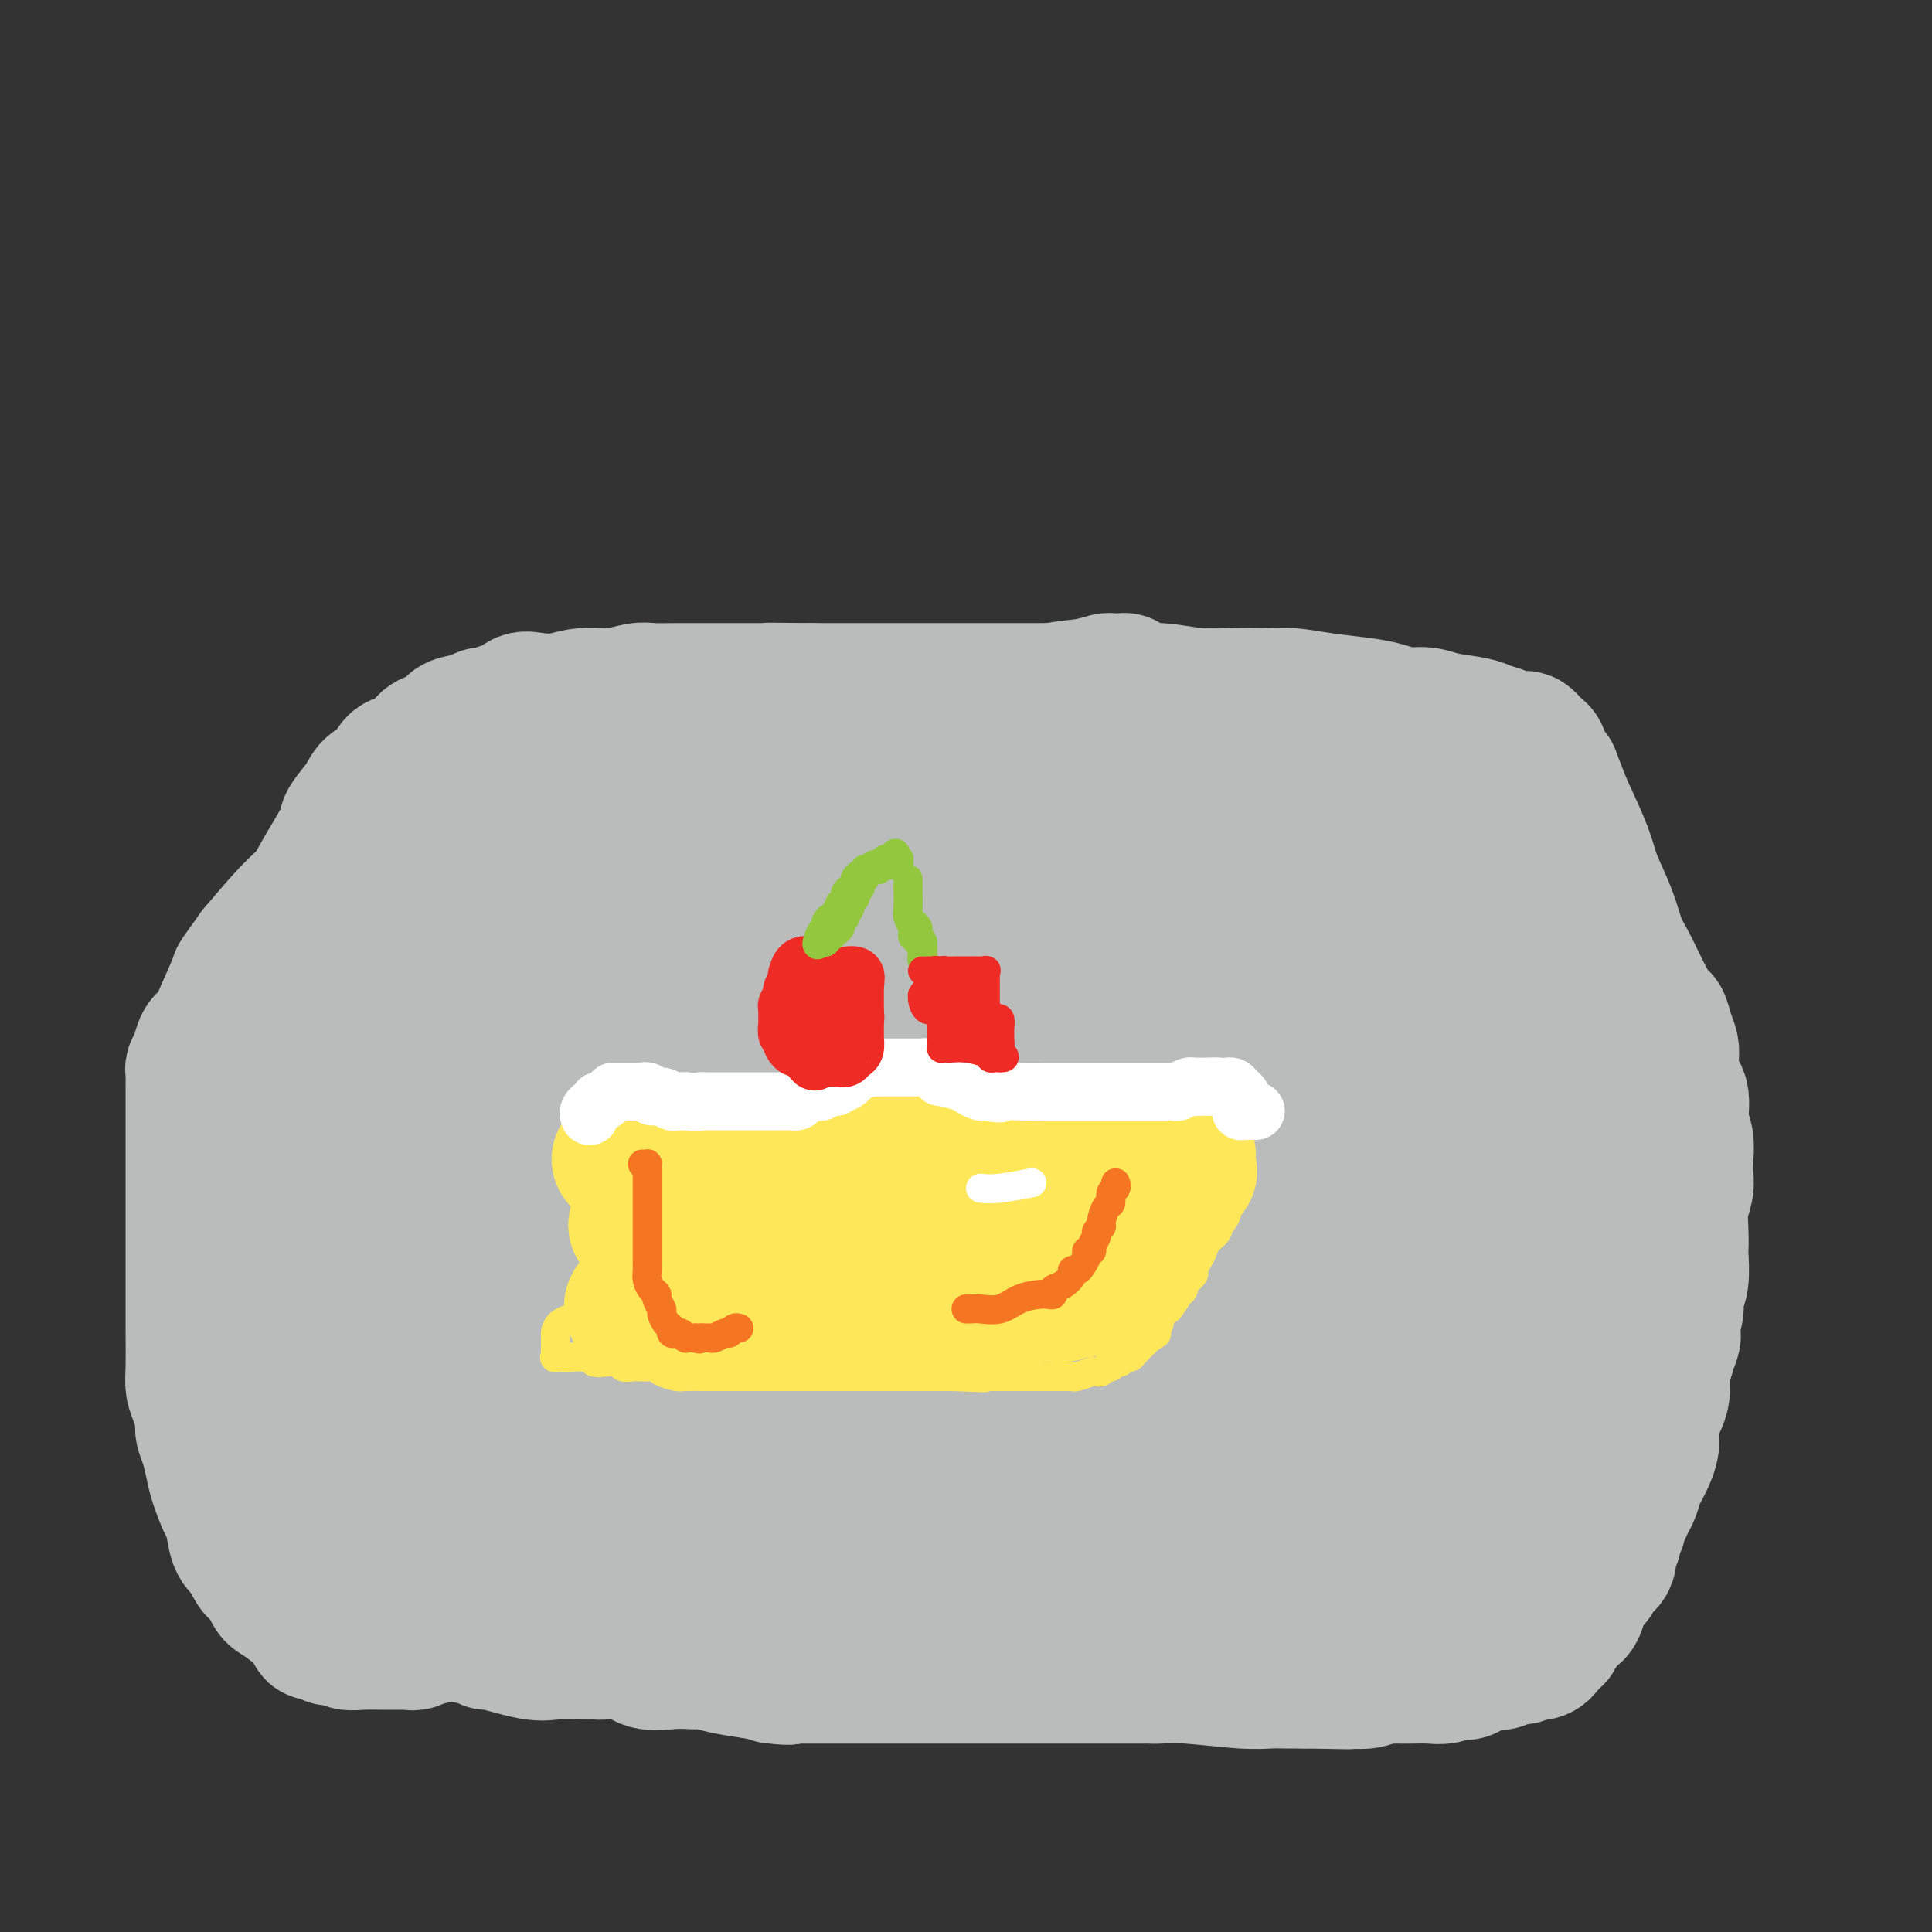 <svg viewBox='0 0 400 400' version='1.1' xmlns='http://www.w3.org/2000/svg' xmlns:xlink='http://www.w3.org/1999/xlink'><rect x="0" y="0" width="400" height="400" fill="#333333" stroke="none"/><g fill='none' stroke='#BABBBB' stroke-width='28' stroke-linecap='round' stroke-linejoin='round'><path d='M79,336c0.001,0.135 0.002,0.271 0,0c-0.002,-0.271 -0.007,-0.948 1,-1c1.007,-0.052 3.028,0.521 4,1c0.972,0.479 0.897,0.863 1,1c0.103,0.137 0.384,0.027 1,0c0.616,-0.027 1.566,0.030 2,0c0.434,-0.030 0.352,-0.147 1,0c0.648,0.147 2.027,0.559 4,1c1.973,0.441 4.541,0.910 6,1c1.459,0.090 1.810,-0.200 2,0c0.190,0.200 0.221,0.891 0,1c-0.221,0.109 -0.694,-0.363 1,0c1.694,0.363 5.554,1.561 8,2c2.446,0.439 3.478,0.118 5,0c1.522,-0.118 3.534,-0.034 5,0c1.466,0.034 2.386,0.017 3,0c0.614,-0.017 0.922,-0.033 1,0c0.078,0.033 -0.074,0.114 1,0c1.074,-0.114 3.372,-0.423 5,0c1.628,0.423 2.585,1.577 4,2c1.415,0.423 3.290,0.116 5,0c1.710,-0.116 3.257,-0.042 4,0c0.743,0.042 0.684,0.053 1,0c0.316,-0.053 1.008,-0.168 2,0c0.992,0.168 2.283,0.619 4,1c1.717,0.381 3.858,0.690 6,1'/><path d='M156,346c12.588,1.774 5.559,1.207 4,1c-1.559,-0.207 2.352,-0.056 4,0c1.648,0.056 1.032,0.015 1,0c-0.032,-0.015 0.520,-0.004 2,0c1.480,0.004 3.888,0.001 6,0c2.112,-0.001 3.930,-0.000 6,0c2.070,0.000 4.394,0.000 6,0c1.606,-0.000 2.495,-0.000 4,0c1.505,0.000 3.626,0.000 5,0c1.374,-0.000 2.002,-0.000 3,0c0.998,0.000 2.366,0.000 3,0c0.634,-0.000 0.533,-0.000 1,0c0.467,0.000 1.503,0.000 2,0c0.497,-0.000 0.455,0.000 1,0c0.545,-0.000 1.678,-0.000 3,0c1.322,0.000 2.831,0.000 4,0c1.169,-0.000 1.996,-0.000 3,0c1.004,0.000 2.186,0.000 3,0c0.814,-0.000 1.261,-0.000 2,0c0.739,0.000 1.769,0.000 3,0c1.231,-0.000 2.662,-0.000 4,0c1.338,0.000 2.583,0.000 4,0c1.417,-0.000 3.005,-0.001 4,0c0.995,0.001 1.395,0.004 2,0c0.605,-0.004 1.415,-0.015 2,0c0.585,0.015 0.946,0.057 2,0c1.054,-0.057 2.802,-0.211 6,0c3.198,0.211 7.847,0.789 11,1c3.153,0.211 4.810,0.057 6,0c1.190,-0.057 1.911,-0.016 3,0c1.089,0.016 2.544,0.008 4,0'/><path d='M270,348c17.690,0.309 4.915,0.083 1,0c-3.915,-0.083 1.029,-0.023 3,0c1.971,0.023 0.968,0.007 1,0c0.032,-0.007 1.100,-0.006 2,0c0.900,0.006 1.633,0.016 2,0c0.367,-0.016 0.370,-0.057 1,0c0.630,0.057 1.888,0.211 3,0c1.112,-0.211 2.078,-0.789 3,-1c0.922,-0.211 1.801,-0.057 2,0c0.199,0.057 -0.282,0.016 0,0c0.282,-0.016 1.326,-0.008 2,0c0.674,0.008 0.979,0.016 2,0c1.021,-0.016 2.758,-0.055 4,0c1.242,0.055 1.987,0.203 3,0c1.013,-0.203 2.292,-0.759 3,-1c0.708,-0.241 0.844,-0.169 1,0c0.156,0.169 0.332,0.434 1,0c0.668,-0.434 1.828,-1.566 3,-2c1.172,-0.434 2.355,-0.169 3,0c0.645,0.169 0.751,0.242 1,0c0.249,-0.242 0.640,-0.801 1,-1c0.360,-0.199 0.688,-0.039 1,0c0.312,0.039 0.609,-0.042 1,0c0.391,0.042 0.878,0.207 1,0c0.122,-0.207 -0.121,-0.787 0,-1c0.121,-0.213 0.606,-0.061 1,0c0.394,0.061 0.697,0.030 1,0'/><path d='M317,342c2.966,-0.791 1.383,-0.267 1,0c-0.383,0.267 0.436,0.278 1,0c0.564,-0.278 0.873,-0.844 1,-1c0.127,-0.156 0.073,0.098 0,0c-0.073,-0.098 -0.163,-0.547 0,-1c0.163,-0.453 0.580,-0.909 1,-1c0.420,-0.091 0.845,0.182 1,0c0.155,-0.182 0.042,-0.818 0,-1c-0.042,-0.182 -0.012,0.091 0,0c0.012,-0.091 0.006,-0.545 0,-1'/><path d='M322,337c1.017,-0.704 1.061,0.036 1,0c-0.061,-0.036 -0.227,-0.847 0,-1c0.227,-0.153 0.848,0.353 1,0c0.152,-0.353 -0.166,-1.564 0,-2c0.166,-0.436 0.817,-0.099 1,0c0.183,0.099 -0.102,-0.042 0,0c0.102,0.042 0.589,0.268 1,0c0.411,-0.268 0.745,-1.029 1,-2c0.255,-0.971 0.432,-2.151 1,-3c0.568,-0.849 1.529,-1.365 2,-2c0.471,-0.635 0.452,-1.389 1,-2c0.548,-0.611 1.662,-1.081 2,-2c0.338,-0.919 -0.102,-2.288 0,-3c0.102,-0.712 0.746,-0.768 1,-1c0.254,-0.232 0.120,-0.640 0,-1c-0.120,-0.360 -0.225,-0.673 0,-1c0.225,-0.327 0.781,-0.668 1,-1c0.219,-0.332 0.100,-0.655 0,-1c-0.100,-0.345 -0.182,-0.714 0,-1c0.182,-0.286 0.630,-0.491 1,-1c0.370,-0.509 0.664,-1.322 1,-2c0.336,-0.678 0.715,-1.222 1,-2c0.285,-0.778 0.477,-1.790 1,-3c0.523,-1.210 1.379,-2.619 2,-4c0.621,-1.381 1.007,-2.735 1,-4c-0.007,-1.265 -0.408,-2.441 0,-4c0.408,-1.559 1.625,-3.500 2,-5c0.375,-1.500 -0.091,-2.558 0,-4c0.091,-1.442 0.740,-3.269 1,-4c0.260,-0.731 0.130,-0.365 0,0'/><path d='M345,281c2.100,-7.049 1.351,-3.671 1,-3c-0.351,0.671 -0.304,-1.366 0,-3c0.304,-1.634 0.866,-2.866 1,-4c0.134,-1.134 -0.160,-2.171 0,-3c0.160,-0.829 0.774,-1.449 1,-3c0.226,-1.551 0.064,-4.032 0,-5c-0.064,-0.968 -0.031,-0.422 0,-1c0.031,-0.578 0.061,-2.278 0,-4c-0.061,-1.722 -0.211,-3.465 0,-5c0.211,-1.535 0.784,-2.863 1,-4c0.216,-1.137 0.074,-2.083 0,-3c-0.074,-0.917 -0.080,-1.806 0,-3c0.080,-1.194 0.246,-2.694 0,-4c-0.246,-1.306 -0.903,-2.419 -1,-4c-0.097,-1.581 0.367,-3.630 0,-5c-0.367,-1.370 -1.565,-2.060 -2,-3c-0.435,-0.940 -0.105,-2.130 0,-3c0.105,-0.870 -0.013,-1.419 0,-2c0.013,-0.581 0.158,-1.196 0,-2c-0.158,-0.804 -0.619,-1.799 -1,-3c-0.381,-1.201 -0.682,-2.607 -1,-3c-0.318,-0.393 -0.651,0.226 -1,0c-0.349,-0.226 -0.713,-1.297 -1,-2c-0.287,-0.703 -0.499,-1.038 -1,-2c-0.501,-0.962 -1.293,-2.549 -2,-4c-0.707,-1.451 -1.329,-2.765 -2,-4c-0.671,-1.235 -1.393,-2.392 -2,-4c-0.607,-1.608 -1.101,-3.668 -2,-6c-0.899,-2.332 -2.204,-4.935 -3,-7c-0.796,-2.065 -1.085,-3.590 -2,-6c-0.915,-2.410 -2.458,-5.705 -4,-9'/><path d='M324,167c-4.057,-10.278 -2.200,-5.972 -2,-5c0.200,0.972 -1.256,-1.389 -2,-3c-0.744,-1.611 -0.776,-2.470 -1,-3c-0.224,-0.530 -0.641,-0.730 -1,-1c-0.359,-0.270 -0.662,-0.611 -1,-1c-0.338,-0.389 -0.713,-0.825 -1,-1c-0.287,-0.175 -0.486,-0.088 -1,0c-0.514,0.088 -1.345,0.179 -2,0c-0.655,-0.179 -1.136,-0.626 -2,-1c-0.864,-0.374 -2.110,-0.674 -3,-1c-0.890,-0.326 -1.423,-0.679 -3,-1c-1.577,-0.321 -4.196,-0.611 -6,-1c-1.804,-0.389 -2.791,-0.878 -4,-1c-1.209,-0.122 -2.640,0.121 -4,0c-1.360,-0.121 -2.650,-0.607 -4,-1c-1.350,-0.393 -2.762,-0.694 -5,-1c-2.238,-0.306 -5.304,-0.617 -8,-1c-2.696,-0.383 -5.024,-0.838 -7,-1c-1.976,-0.162 -3.601,-0.029 -5,0c-1.399,0.029 -2.573,-0.045 -5,0c-2.427,0.045 -6.106,0.208 -9,0c-2.894,-0.208 -5.004,-0.788 -8,-1c-2.996,-0.212 -6.878,-0.057 -11,0c-4.122,0.057 -8.486,0.015 -11,0c-2.514,-0.015 -3.180,-0.004 -6,0c-2.820,0.004 -7.793,0.001 -11,0c-3.207,-0.001 -4.647,-0.000 -7,0c-2.353,0.000 -5.621,0.000 -8,0c-2.379,-0.000 -3.871,-0.000 -6,0c-2.129,0.000 -4.894,0.000 -7,0c-2.106,-0.000 -3.553,-0.000 -5,0'/><path d='M168,143c-15.851,-0.155 -5.980,-0.041 -4,0c1.980,0.041 -3.932,0.010 -7,0c-3.068,-0.010 -3.291,0.001 -6,0c-2.709,-0.001 -7.904,-0.015 -11,0c-3.096,0.015 -4.094,0.060 -5,0c-0.906,-0.060 -1.719,-0.226 -3,0c-1.281,0.226 -3.029,0.843 -5,1c-1.971,0.157 -4.166,-0.146 -6,0c-1.834,0.146 -3.306,0.742 -5,1c-1.694,0.258 -3.608,0.178 -5,0c-1.392,-0.178 -2.260,-0.455 -3,0c-0.740,0.455 -1.351,1.642 -2,2c-0.649,0.358 -1.338,-0.112 -2,0c-0.662,0.112 -1.299,0.807 -2,1c-0.701,0.193 -1.466,-0.117 -2,0c-0.534,0.117 -0.838,0.659 -2,1c-1.162,0.341 -3.181,0.481 -4,1c-0.819,0.519 -0.436,1.419 -1,2c-0.564,0.581 -2.075,0.845 -3,1c-0.925,0.155 -1.263,0.201 -2,1c-0.737,0.799 -1.873,2.351 -3,3c-1.127,0.649 -2.247,0.394 -3,1c-0.753,0.606 -1.141,2.073 -2,3c-0.859,0.927 -2.190,1.314 -3,2c-0.810,0.686 -1.098,1.671 -2,3c-0.902,1.329 -2.419,3.002 -3,4c-0.581,0.998 -0.225,1.320 -1,3c-0.775,1.680 -2.682,4.718 -4,7c-1.318,2.282 -2.047,3.807 -3,5c-0.953,1.193 -2.129,2.055 -4,4c-1.871,1.945 -4.435,4.972 -7,8'/><path d='M53,197c-4.461,6.253 -3.615,4.886 -4,6c-0.385,1.114 -2.002,4.708 -3,7c-0.998,2.292 -1.378,3.282 -2,4c-0.622,0.718 -1.487,1.162 -2,2c-0.513,0.838 -0.673,2.068 -1,3c-0.327,0.932 -0.820,1.564 -1,2c-0.180,0.436 -0.048,0.675 0,1c0.048,0.325 0.013,0.736 0,2c-0.013,1.264 -0.003,3.382 0,5c0.003,1.618 0.001,2.734 0,4c-0.001,1.266 -0.000,2.680 0,4c0.000,1.320 0.000,2.547 0,4c-0.000,1.453 -0.000,3.132 0,5c0.000,1.868 0.000,3.926 0,6c-0.000,2.074 -0.000,4.165 0,6c0.000,1.835 0.000,3.415 0,5c-0.000,1.585 -0.001,3.176 0,5c0.001,1.824 0.003,3.880 0,5c-0.003,1.120 -0.011,1.305 0,3c0.011,1.695 0.041,4.901 0,7c-0.041,2.099 -0.152,3.092 0,4c0.152,0.908 0.566,1.730 1,3c0.434,1.270 0.889,2.988 1,4c0.111,1.012 -0.121,1.319 0,2c0.121,0.681 0.596,1.737 1,3c0.404,1.263 0.737,2.734 1,4c0.263,1.266 0.454,2.328 1,4c0.546,1.672 1.445,3.953 2,5c0.555,1.047 0.765,0.859 1,2c0.235,1.141 0.496,3.612 1,5c0.504,1.388 1.252,1.694 2,2'/><path d='M51,321c2.277,5.945 2.469,3.806 3,4c0.531,0.194 1.400,2.720 2,4c0.600,1.280 0.930,1.313 2,2c1.070,0.687 2.879,2.026 4,3c1.121,0.974 1.553,1.582 2,2c0.447,0.418 0.907,0.647 1,1c0.093,0.353 -0.182,0.830 0,1c0.182,0.170 0.823,0.032 1,0c0.177,-0.032 -0.108,0.043 0,0c0.108,-0.043 0.609,-0.204 1,0c0.391,0.204 0.671,0.773 1,1c0.329,0.227 0.705,0.113 1,0c0.295,-0.113 0.507,-0.227 1,0c0.493,0.227 1.267,0.793 2,1c0.733,0.207 1.425,0.055 3,0c1.575,-0.055 4.032,-0.014 5,0c0.968,0.014 0.448,-0.000 1,0c0.552,0.000 2.176,0.015 3,0c0.824,-0.015 0.849,-0.060 1,0c0.151,0.060 0.427,0.224 1,0c0.573,-0.224 1.443,-0.835 2,-1c0.557,-0.165 0.803,0.115 1,0c0.197,-0.115 0.347,-0.627 1,-1c0.653,-0.373 1.809,-0.608 3,-1c1.191,-0.392 2.416,-0.941 4,-1c1.584,-0.059 3.525,0.373 5,0c1.475,-0.373 2.484,-1.550 4,-2c1.516,-0.450 3.540,-0.172 5,0c1.460,0.172 2.354,0.239 3,0c0.646,-0.239 1.042,-0.782 2,-1c0.958,-0.218 2.479,-0.109 4,0'/><path d='M120,333c8.286,-1.099 5.001,-0.347 5,0c-0.001,0.347 3.281,0.289 5,0c1.719,-0.289 1.873,-0.810 3,-1c1.127,-0.190 3.227,-0.051 5,0c1.773,0.051 3.221,0.014 6,0c2.779,-0.014 6.890,-0.004 11,0c4.110,0.004 8.219,0.001 11,0c2.781,-0.001 4.236,-0.000 6,0c1.764,0.000 3.838,0.000 6,0c2.162,-0.000 4.411,-0.000 7,0c2.589,0.000 5.518,0.000 8,0c2.482,-0.000 4.517,-0.001 7,0c2.483,0.001 5.414,0.003 8,0c2.586,-0.003 4.828,-0.012 7,0c2.172,0.012 4.276,0.045 6,0c1.724,-0.045 3.070,-0.166 9,0c5.930,0.166 16.444,0.620 24,0c7.556,-0.620 12.155,-2.315 16,-3c3.845,-0.685 6.938,-0.359 10,-1c3.062,-0.641 6.095,-2.249 8,-3c1.905,-0.751 2.682,-0.645 4,-1c1.318,-0.355 3.177,-1.170 4,-2c0.823,-0.830 0.611,-1.675 1,-2c0.389,-0.325 1.379,-0.129 2,0c0.621,0.129 0.873,0.192 1,0c0.127,-0.192 0.128,-0.639 1,-1c0.872,-0.361 2.615,-0.635 4,-1c1.385,-0.365 2.413,-0.819 3,-1c0.587,-0.181 0.735,-0.087 1,0c0.265,0.087 0.647,0.168 1,0c0.353,-0.168 0.676,-0.584 1,-1'/><path d='M311,316c4.702,-1.866 0.956,-0.530 0,0c-0.956,0.530 0.879,0.256 2,0c1.121,-0.256 1.530,-0.492 2,-1c0.470,-0.508 1.002,-1.288 2,-2c0.998,-0.712 2.464,-1.357 3,-2c0.536,-0.643 0.144,-1.285 0,-2c-0.144,-0.715 -0.039,-1.502 0,-2c0.039,-0.498 0.010,-0.705 0,-2c-0.010,-1.295 -0.003,-3.678 0,-5c0.003,-1.322 0.001,-1.583 0,-3c-0.001,-1.417 -0.002,-3.989 0,-6c0.002,-2.011 0.008,-3.459 0,-6c-0.008,-2.541 -0.030,-6.173 0,-9c0.030,-2.827 0.113,-4.850 0,-8c-0.113,-3.150 -0.423,-7.428 -1,-11c-0.577,-3.572 -1.423,-6.437 -2,-9c-0.577,-2.563 -0.887,-4.825 -1,-7c-0.113,-2.175 -0.030,-4.263 0,-6c0.030,-1.737 0.008,-3.123 0,-5c-0.008,-1.877 -0.002,-4.244 0,-6c0.002,-1.756 0.000,-2.901 0,-5c-0.000,-2.099 0.001,-5.150 0,-7c-0.001,-1.850 -0.004,-2.497 0,-4c0.004,-1.503 0.015,-3.860 0,-5c-0.015,-1.140 -0.057,-1.063 0,-2c0.057,-0.937 0.211,-2.886 0,-4c-0.211,-1.114 -0.789,-1.391 -1,-2c-0.211,-0.609 -0.057,-1.548 0,-2c0.057,-0.452 0.016,-0.415 0,-1c-0.016,-0.585 -0.008,-1.793 0,-3'/><path d='M315,189c-0.832,-19.444 -0.413,-7.053 0,-3c0.413,4.053 0.821,-0.232 0,-3c-0.821,-2.768 -2.870,-4.017 -4,-5c-1.130,-0.983 -1.341,-1.698 -2,-3c-0.659,-1.302 -1.767,-3.190 -3,-4c-1.233,-0.810 -2.590,-0.542 -4,-1c-1.410,-0.458 -2.872,-1.643 -4,-2c-1.128,-0.357 -1.922,0.115 -3,0c-1.078,-0.115 -2.439,-0.815 -4,-1c-1.561,-0.185 -3.322,0.147 -5,0c-1.678,-0.147 -3.273,-0.771 -5,-1c-1.727,-0.229 -3.586,-0.063 -5,0c-1.414,0.063 -2.382,0.022 -3,0c-0.618,-0.022 -0.887,-0.026 -2,0c-1.113,0.026 -3.069,0.080 -5,0c-1.931,-0.080 -3.836,-0.296 -6,0c-2.164,0.296 -4.588,1.104 -9,2c-4.412,0.896 -10.813,1.879 -16,3c-5.187,1.121 -9.159,2.381 -14,3c-4.841,0.619 -10.552,0.597 -15,1c-4.448,0.403 -7.633,1.232 -11,2c-3.367,0.768 -6.915,1.474 -10,2c-3.085,0.526 -5.708,0.872 -9,1c-3.292,0.128 -7.254,0.038 -12,0c-4.746,-0.038 -10.274,-0.025 -17,0c-6.726,0.025 -14.648,0.063 -19,0c-4.352,-0.063 -5.133,-0.227 -6,0c-0.867,0.227 -1.820,0.844 -2,1c-0.180,0.156 0.413,-0.150 0,0c-0.413,0.150 -1.832,0.757 -3,1c-1.168,0.243 -2.084,0.121 -3,0'/><path d='M114,182c-10.233,0.472 -4.817,0.652 -4,1c0.817,0.348 -2.966,0.865 -6,1c-3.034,0.135 -5.318,-0.112 -7,0c-1.682,0.112 -2.761,0.581 -4,1c-1.239,0.419 -2.637,0.787 -3,1c-0.363,0.213 0.307,0.272 1,0c0.693,-0.272 1.407,-0.874 5,-2c3.593,-1.126 10.065,-2.775 15,-4c4.935,-1.225 8.334,-2.026 12,-3c3.666,-0.974 7.599,-2.120 10,-3c2.401,-0.880 3.269,-1.492 4,-2c0.731,-0.508 1.324,-0.910 2,-1c0.676,-0.090 1.433,0.132 2,0c0.567,-0.132 0.944,-0.619 1,-1c0.056,-0.381 -0.208,-0.655 0,-1c0.208,-0.345 0.888,-0.762 1,-1c0.112,-0.238 -0.343,-0.298 0,-1c0.343,-0.702 1.483,-2.044 2,-3c0.517,-0.956 0.409,-1.524 1,-2c0.591,-0.476 1.879,-0.860 2,-1c0.121,-0.140 -0.926,-0.038 -1,0c-0.074,0.038 0.826,0.010 -2,0c-2.826,-0.010 -9.379,-0.003 -15,0c-5.621,0.003 -10.311,0.001 -15,0'/><path d='M115,161c-6.624,0.118 -6.682,0.413 -8,1c-1.318,0.587 -3.894,1.467 -6,2c-2.106,0.533 -3.741,0.719 -5,1c-1.259,0.281 -2.143,0.659 -3,1c-0.857,0.341 -1.688,0.647 -3,1c-1.312,0.353 -3.104,0.753 -4,1c-0.896,0.247 -0.895,0.341 -2,1c-1.105,0.659 -3.314,1.882 -5,3c-1.686,1.118 -2.848,2.130 -4,3c-1.152,0.870 -2.293,1.598 -4,5c-1.707,3.402 -3.978,9.479 -5,13c-1.022,3.521 -0.795,4.485 -1,6c-0.205,1.515 -0.843,3.582 -1,5c-0.157,1.418 0.168,2.186 0,3c-0.168,0.814 -0.830,1.673 -1,3c-0.170,1.327 0.151,3.120 0,5c-0.151,1.880 -0.772,3.845 -1,6c-0.228,2.155 -0.061,4.500 0,6c0.061,1.500 0.016,2.154 0,3c-0.016,0.846 -0.004,1.884 0,3c0.004,1.116 0.001,2.309 0,3c-0.001,0.691 -0.000,0.881 0,2c0.000,1.119 0.000,3.169 0,5c-0.000,1.831 -0.000,3.445 0,5c0.000,1.555 0.000,3.052 0,5c-0.000,1.948 -0.000,4.346 0,6c0.000,1.654 0.000,2.562 0,4c-0.000,1.438 -0.000,3.406 0,5c0.000,1.594 0.000,2.814 0,4c-0.000,1.186 -0.000,2.339 0,4c0.000,1.661 0.000,3.831 0,6'/><path d='M62,282c0.000,10.384 0.000,5.843 0,5c-0.000,-0.843 -0.000,2.012 0,4c0.000,1.988 0.000,3.110 0,4c-0.000,0.890 -0.000,1.548 0,2c0.000,0.452 0.000,0.698 0,1c-0.000,0.302 -0.001,0.658 0,1c0.001,0.342 0.004,0.669 0,1c-0.004,0.331 -0.013,0.667 0,1c0.013,0.333 0.049,0.663 0,1c-0.049,0.337 -0.183,0.682 0,1c0.183,0.318 0.684,0.610 1,1c0.316,0.390 0.448,0.878 1,2c0.552,1.122 1.524,2.878 2,4c0.476,1.122 0.456,1.609 1,2c0.544,0.391 1.652,0.685 2,1c0.348,0.315 -0.063,0.650 0,1c0.063,0.350 0.599,0.713 1,1c0.401,0.287 0.668,0.498 1,1c0.332,0.502 0.729,1.297 1,2c0.271,0.703 0.417,1.316 1,2c0.583,0.684 1.604,1.441 2,2c0.396,0.559 0.168,0.920 0,1c-0.168,0.080 -0.276,-0.122 0,0c0.276,0.122 0.937,0.569 2,1c1.063,0.431 2.528,0.848 4,1c1.472,0.152 2.951,0.041 5,0c2.049,-0.041 4.667,-0.011 7,0c2.333,0.011 4.381,0.003 8,0c3.619,-0.003 8.810,-0.002 14,0'/><path d='M115,325c7.711,-0.181 7.988,-1.135 11,-2c3.012,-0.865 8.758,-1.641 14,-2c5.242,-0.359 9.980,-0.302 14,-1c4.020,-0.698 7.321,-2.151 10,-3c2.679,-0.849 4.735,-1.095 9,-2c4.265,-0.905 10.739,-2.471 16,-3c5.261,-0.529 9.309,-0.023 11,0c1.691,0.023 1.024,-0.438 4,-1c2.976,-0.562 9.594,-1.224 13,-2c3.406,-0.776 3.599,-1.666 5,-2c1.401,-0.334 4.011,-0.113 8,0c3.989,0.113 9.358,0.118 14,0c4.642,-0.118 8.558,-0.357 12,-1c3.442,-0.643 6.411,-1.689 9,-2c2.589,-0.311 4.798,0.114 6,0c1.202,-0.114 1.396,-0.766 2,-1c0.604,-0.234 1.616,-0.051 2,0c0.384,0.051 0.139,-0.029 2,0c1.861,0.029 5.828,0.166 7,0c1.172,-0.166 -0.452,-0.637 0,-1c0.452,-0.363 2.980,-0.619 4,-1c1.020,-0.381 0.533,-0.887 1,-1c0.467,-0.113 1.890,0.166 3,0c1.110,-0.166 1.908,-0.776 3,-1c1.092,-0.224 2.478,-0.061 4,0c1.522,0.061 3.178,0.019 4,0c0.822,-0.019 0.808,-0.015 1,0c0.192,0.015 0.590,0.043 1,0c0.410,-0.043 0.831,-0.155 1,0c0.169,0.155 0.084,0.578 0,1'/><path d='M306,300c12.989,-0.409 3.463,2.068 0,3c-3.463,0.932 -0.863,0.320 0,0c0.863,-0.320 -0.012,-0.347 0,0c0.012,0.347 0.911,1.068 2,-1c1.089,-2.068 2.367,-6.925 4,-11c1.633,-4.075 3.622,-7.369 5,-11c1.378,-3.631 2.145,-7.601 3,-12c0.855,-4.399 1.798,-9.228 2,-12c0.202,-2.772 -0.338,-3.488 0,-4c0.338,-0.512 1.555,-0.820 2,-2c0.445,-1.180 0.119,-3.233 0,-4c-0.119,-0.767 -0.032,-0.247 0,-1c0.032,-0.753 0.009,-2.780 0,-4c-0.009,-1.220 -0.002,-1.634 0,-2c0.002,-0.366 -0.000,-0.683 0,-1c0.000,-0.317 0.003,-0.634 0,-1c-0.003,-0.366 -0.011,-0.779 0,-1c0.011,-0.221 0.042,-0.248 0,-1c-0.042,-0.752 -0.156,-2.229 0,-4c0.156,-1.771 0.582,-3.836 1,-5c0.418,-1.164 0.829,-1.426 1,-2c0.171,-0.574 0.102,-1.460 0,-2c-0.102,-0.540 -0.238,-0.735 0,-1c0.238,-0.265 0.848,-0.599 1,-1c0.152,-0.401 -0.155,-0.871 0,-1c0.155,-0.129 0.773,0.081 1,0c0.227,-0.081 0.065,-0.452 0,-1c-0.065,-0.548 -0.032,-1.274 0,-2'/><path d='M328,216c1.689,-9.993 0.412,-2.975 0,-1c-0.412,1.975 0.040,-1.095 0,-4c-0.040,-2.905 -0.572,-5.647 -2,-9c-1.428,-3.353 -3.752,-7.316 -7,-12c-3.248,-4.684 -7.419,-10.089 -13,-14c-5.581,-3.911 -12.571,-6.329 -19,-10c-6.429,-3.671 -12.296,-8.595 -19,-12c-6.704,-3.405 -14.244,-5.291 -20,-7c-5.756,-1.709 -9.727,-3.243 -12,-4c-2.273,-0.757 -2.847,-0.739 -3,-1c-0.153,-0.261 0.116,-0.803 0,-1c-0.116,-0.197 -0.616,-0.049 -1,0c-0.384,0.049 -0.653,0.001 -1,0c-0.347,-0.001 -0.774,0.047 -1,0c-0.226,-0.047 -0.251,-0.189 -1,0c-0.749,0.189 -2.222,0.708 -4,1c-1.778,0.292 -3.860,0.356 -7,1c-3.140,0.644 -7.339,1.866 -10,3c-2.661,1.134 -3.784,2.179 -8,3c-4.216,0.821 -11.526,1.420 -17,2c-5.474,0.580 -9.113,1.143 -12,2c-2.887,0.857 -5.021,2.008 -7,3c-1.979,0.992 -3.801,1.824 -5,2c-1.199,0.176 -1.774,-0.304 -3,0c-1.226,0.304 -3.102,1.394 -4,2c-0.898,0.606 -0.818,0.730 -1,1c-0.182,0.270 -0.626,0.688 -1,1c-0.374,0.312 -0.678,0.518 -1,1c-0.322,0.482 -0.661,1.241 -1,2'/><path d='M148,165c-0.846,1.247 -0.960,1.863 -1,3c-0.040,1.137 -0.004,2.795 0,4c0.004,1.205 -0.022,1.957 0,3c0.022,1.043 0.092,2.376 0,3c-0.092,0.624 -0.346,0.538 2,1c2.346,0.462 7.293,1.472 9,2c1.707,0.528 0.175,0.572 3,1c2.825,0.428 10.006,1.238 15,1c4.994,-0.238 7.802,-1.523 10,-2c2.198,-0.477 3.787,-0.146 5,-1c1.213,-0.854 2.051,-2.893 3,-4c0.949,-1.107 2.008,-1.281 3,-2c0.992,-0.719 1.917,-1.981 3,-3c1.083,-1.019 2.324,-1.793 3,-3c0.676,-1.207 0.787,-2.845 1,-4c0.213,-1.155 0.529,-1.826 1,-2c0.471,-0.174 1.096,0.150 1,0c-0.096,-0.150 -0.914,-0.773 -1,-1c-0.086,-0.227 0.558,-0.057 -2,0c-2.558,0.057 -8.319,0.002 -15,0c-6.681,-0.002 -14.282,0.050 -21,1c-6.718,0.950 -12.552,2.799 -19,5c-6.448,2.201 -13.510,4.756 -20,7c-6.490,2.244 -12.410,4.179 -19,6c-6.590,1.821 -13.851,3.529 -18,5c-4.149,1.471 -5.185,2.706 -6,4c-0.815,1.294 -1.407,2.647 -2,4'/><path d='M83,193c-1.464,1.870 -1.125,2.547 -1,4c0.125,1.453 0.037,3.684 0,6c-0.037,2.316 -0.024,4.718 0,7c0.024,2.282 0.059,4.444 0,6c-0.059,1.556 -0.212,2.507 0,4c0.212,1.493 0.789,3.528 1,5c0.211,1.472 0.057,2.381 0,4c-0.057,1.619 -0.015,3.948 0,6c0.015,2.052 0.005,3.826 0,6c-0.005,2.174 -0.004,4.747 0,7c0.004,2.253 0.011,4.187 0,8c-0.011,3.813 -0.042,9.507 0,14c0.042,4.493 0.155,7.785 0,11c-0.155,3.215 -0.577,6.353 -1,10c-0.423,3.647 -0.845,7.804 -1,11c-0.155,3.196 -0.041,5.431 0,8c0.041,2.569 0.010,5.473 0,7c-0.010,1.527 0.001,1.679 0,2c-0.001,0.321 -0.015,0.813 0,1c0.015,0.187 0.057,0.069 0,0c-0.057,-0.069 -0.215,-0.090 1,0c1.215,0.090 3.802,0.291 6,0c2.198,-0.291 4.006,-1.075 7,-2c2.994,-0.925 7.174,-1.990 11,-3c3.826,-1.010 7.299,-1.964 11,-3c3.701,-1.036 7.629,-2.153 11,-3c3.371,-0.847 6.186,-1.423 9,-2'/><path d='M137,307c11.363,-2.615 11.771,-2.654 16,-3c4.229,-0.346 12.279,-0.999 19,-2c6.721,-1.001 12.112,-2.348 20,-4c7.888,-1.652 18.274,-3.607 25,-5c6.726,-1.393 9.793,-2.222 13,-3c3.207,-0.778 6.553,-1.503 11,-2c4.447,-0.497 9.996,-0.764 16,-1c6.004,-0.236 12.463,-0.442 18,-1c5.537,-0.558 10.151,-1.470 14,-2c3.849,-0.530 6.934,-0.678 8,-1c1.066,-0.322 0.114,-0.818 0,-1c-0.114,-0.182 0.612,-0.052 1,0c0.388,0.052 0.440,0.025 1,0c0.560,-0.025 1.629,-0.046 2,0c0.371,0.046 0.046,0.161 1,0c0.954,-0.161 3.187,-0.599 4,-1c0.813,-0.401 0.204,-0.766 0,-1c-0.204,-0.234 -0.005,-0.339 0,-1c0.005,-0.661 -0.185,-1.879 0,-2c0.185,-0.121 0.744,0.855 0,-1c-0.744,-1.855 -2.790,-6.541 -4,-10c-1.210,-3.459 -1.582,-5.690 -2,-8c-0.418,-2.310 -0.882,-4.699 -1,-7c-0.118,-2.301 0.109,-4.515 0,-7c-0.109,-2.485 -0.555,-5.243 -1,-8'/><path d='M298,236c-1.238,-7.737 -0.333,-4.580 0,-5c0.333,-0.420 0.093,-4.417 0,-7c-0.093,-2.583 -0.039,-3.753 0,-5c0.039,-1.247 0.063,-2.572 0,-4c-0.063,-1.428 -0.213,-2.961 0,-4c0.213,-1.039 0.789,-1.586 1,-2c0.211,-0.414 0.057,-0.695 0,-1c-0.057,-0.305 -0.015,-0.632 0,-1c0.015,-0.368 0.004,-0.776 0,-1c-0.004,-0.224 -0.001,-0.264 0,-1c0.001,-0.736 0.001,-2.166 0,-3c-0.001,-0.834 -0.001,-1.070 0,-2c0.001,-0.930 0.005,-2.553 0,-3c-0.005,-0.447 -0.018,0.283 0,0c0.018,-0.283 0.068,-1.578 0,-2c-0.068,-0.422 -0.254,0.031 -1,0c-0.746,-0.031 -2.052,-0.545 -3,-1c-0.948,-0.455 -1.537,-0.852 -3,-1c-1.463,-0.148 -3.798,-0.047 -8,0c-4.202,0.047 -10.271,0.039 -15,0c-4.729,-0.039 -8.119,-0.110 -12,0c-3.881,0.110 -8.252,0.400 -12,1c-3.748,0.600 -6.871,1.509 -11,2c-4.129,0.491 -9.263,0.562 -14,1c-4.737,0.438 -9.079,1.242 -13,2c-3.921,0.758 -7.423,1.471 -11,2c-3.577,0.529 -7.229,0.874 -11,1c-3.771,0.126 -7.660,0.034 -12,0c-4.340,-0.034 -9.130,-0.009 -13,0c-3.870,0.009 -6.820,0.003 -9,0c-2.180,-0.003 -3.590,-0.001 -5,0'/><path d='M146,202c-24.101,1.392 -11.353,0.373 -8,0c3.353,-0.373 -2.688,-0.101 -7,0c-4.312,0.101 -6.896,0.030 -10,0c-3.104,-0.030 -6.729,-0.019 -10,0c-3.271,0.019 -6.187,0.047 -8,0c-1.813,-0.047 -2.524,-0.167 -3,0c-0.476,0.167 -0.716,0.621 -1,1c-0.284,0.379 -0.612,0.681 -1,1c-0.388,0.319 -0.836,0.654 -1,2c-0.164,1.346 -0.044,3.702 0,6c0.044,2.298 0.012,4.537 0,7c-0.012,2.463 -0.004,5.150 0,8c0.004,2.850 0.004,5.864 0,8c-0.004,2.136 -0.011,3.395 0,5c0.011,1.605 0.041,3.554 0,5c-0.041,1.446 -0.151,2.387 0,5c0.151,2.613 0.564,6.898 2,12c1.436,5.102 3.895,11.022 5,15c1.105,3.978 0.855,6.016 1,8c0.145,1.984 0.684,3.915 1,5c0.316,1.085 0.410,1.323 1,2c0.590,0.677 1.675,1.792 2,3c0.325,1.208 -0.109,2.509 0,4c0.109,1.491 0.760,3.171 1,4c0.240,0.829 0.069,0.808 0,1c-0.069,0.192 -0.034,0.596 0,1'/><path d='M110,305c2.129,8.520 0.951,2.319 1,0c0.049,-2.319 1.326,-0.757 3,0c1.674,0.757 3.745,0.709 8,0c4.255,-0.709 10.694,-2.077 17,-4c6.306,-1.923 12.478,-4.400 18,-6c5.522,-1.600 10.395,-2.323 16,-4c5.605,-1.677 11.943,-4.309 18,-6c6.057,-1.691 11.835,-2.442 17,-3c5.165,-0.558 9.719,-0.924 14,-2c4.281,-1.076 8.290,-2.863 12,-4c3.710,-1.137 7.123,-1.625 10,-2c2.877,-0.375 5.219,-0.636 7,-1c1.781,-0.364 3.002,-0.829 4,-1c0.998,-0.171 1.772,-0.046 2,0c0.228,0.046 -0.090,0.014 0,0c0.090,-0.014 0.586,-0.010 1,0c0.414,0.010 0.744,0.028 1,0c0.256,-0.028 0.438,-0.101 1,0c0.562,0.101 1.503,0.375 2,0c0.497,-0.375 0.549,-1.400 1,-2c0.451,-0.600 1.300,-0.776 3,-1c1.700,-0.224 4.251,-0.496 6,-1c1.749,-0.504 2.696,-1.239 4,-2c1.304,-0.761 2.965,-1.549 4,-2c1.035,-0.451 1.442,-0.564 2,-1c0.558,-0.436 1.266,-1.194 2,-2c0.734,-0.806 1.496,-1.659 2,-2c0.504,-0.341 0.752,-0.171 1,0'/><path d='M287,259c3.808,-2.035 0.828,-0.622 0,0c-0.828,0.622 0.496,0.454 1,0c0.504,-0.454 0.188,-1.194 0,-2c-0.188,-0.806 -0.249,-1.679 0,-3c0.249,-1.321 0.809,-3.091 1,-5c0.191,-1.909 0.012,-3.956 0,-6c-0.012,-2.044 0.141,-4.085 0,-6c-0.141,-1.915 -0.577,-3.702 -1,-6c-0.423,-2.298 -0.832,-5.105 -2,-8c-1.168,-2.895 -3.094,-5.879 -4,-8c-0.906,-2.121 -0.791,-3.381 -1,-4c-0.209,-0.619 -0.742,-0.597 -1,-1c-0.258,-0.403 -0.239,-1.232 -1,-2c-0.761,-0.768 -2.301,-1.474 -3,-2c-0.699,-0.526 -0.558,-0.871 -1,-1c-0.442,-0.129 -1.466,-0.042 -2,0c-0.534,0.042 -0.578,0.040 -1,0c-0.422,-0.040 -1.221,-0.118 -1,0c0.221,0.118 1.462,0.430 -1,0c-2.462,-0.430 -8.626,-1.604 -13,-2c-4.374,-0.396 -6.958,-0.016 -11,0c-4.042,0.016 -9.540,-0.332 -13,0c-3.460,0.332 -4.880,1.343 -9,2c-4.120,0.657 -10.940,0.959 -16,1c-5.060,0.041 -8.358,-0.178 -13,0c-4.642,0.178 -10.626,0.755 -16,1c-5.374,0.245 -10.136,0.160 -16,0c-5.864,-0.160 -12.830,-0.393 -17,0c-4.170,0.393 -5.546,1.414 -7,2c-1.454,0.586 -2.987,0.739 -4,1c-1.013,0.261 -1.507,0.631 -2,1'/><path d='M133,211c-2.518,0.592 -2.313,0.071 -4,0c-1.687,-0.071 -5.265,0.306 -7,1c-1.735,0.694 -1.628,1.705 -2,2c-0.372,0.295 -1.224,-0.124 -2,0c-0.776,0.124 -1.476,0.792 -2,1c-0.524,0.208 -0.872,-0.045 -1,0c-0.128,0.045 -0.034,0.386 0,1c0.034,0.614 0.009,1.501 0,2c-0.009,0.499 -0.002,0.611 0,1c0.002,0.389 0.001,1.056 0,2c-0.001,0.944 -0.000,2.165 0,3c0.000,0.835 0.000,1.286 0,2c-0.000,0.714 -0.001,1.693 0,2c0.001,0.307 0.004,-0.056 0,0c-0.004,0.056 -0.016,0.533 0,1c0.016,0.467 0.061,0.924 0,2c-0.061,1.076 -0.226,2.772 0,4c0.226,1.228 0.845,1.990 1,3c0.155,1.010 -0.155,2.269 0,4c0.155,1.731 0.774,3.934 1,6c0.226,2.066 0.061,3.996 0,6c-0.061,2.004 -0.016,4.081 0,6c0.016,1.919 0.003,3.681 0,5c-0.003,1.319 0.004,2.196 0,3c-0.004,0.804 -0.018,1.536 0,2c0.018,0.464 0.067,0.660 0,1c-0.067,0.340 -0.249,0.822 0,1c0.249,0.178 0.928,0.051 2,0c1.072,-0.051 2.536,-0.025 4,0'/><path d='M123,272c2.500,0.309 5.748,0.582 9,1c3.252,0.418 6.506,0.983 12,2c5.494,1.017 13.229,2.488 19,3c5.771,0.512 9.578,0.065 14,0c4.422,-0.065 9.457,0.254 17,0c7.543,-0.254 17.592,-1.079 24,-2c6.408,-0.921 9.173,-1.938 13,-3c3.827,-1.062 8.714,-2.168 12,-3c3.286,-0.832 4.970,-1.389 7,-2c2.030,-0.611 4.407,-1.276 7,-2c2.593,-0.724 5.403,-1.508 7,-2c1.597,-0.492 1.980,-0.692 3,-1c1.020,-0.308 2.677,-0.726 4,-1c1.323,-0.274 2.313,-0.406 3,-1c0.687,-0.594 1.070,-1.650 2,-2c0.930,-0.350 2.407,0.006 3,0c0.593,-0.006 0.303,-0.373 1,-1c0.697,-0.627 2.381,-1.514 3,-2c0.619,-0.486 0.173,-0.572 0,-1c-0.173,-0.428 -0.072,-1.200 0,-2c0.072,-0.800 0.117,-1.628 0,-3c-0.117,-1.372 -0.396,-3.287 -1,-5c-0.604,-1.713 -1.533,-3.224 -3,-5c-1.467,-1.776 -3.471,-3.816 -5,-6c-1.529,-2.184 -2.582,-4.510 -3,-6c-0.418,-1.490 -0.202,-2.144 -1,-3c-0.798,-0.856 -2.609,-1.914 -4,-3c-1.391,-1.086 -2.363,-2.198 -3,-3c-0.637,-0.802 -0.941,-1.293 -2,-2c-1.059,-0.707 -2.874,-1.631 -4,-2c-1.126,-0.369 -1.563,-0.185 -2,0'/><path d='M255,215c-2.453,-1.548 -1.086,-0.418 -2,0c-0.914,0.418 -4.108,0.122 -7,0c-2.892,-0.122 -5.480,-0.072 -11,0c-5.520,0.072 -13.971,0.166 -20,0c-6.029,-0.166 -9.637,-0.593 -14,0c-4.363,0.593 -9.483,2.206 -14,3c-4.517,0.794 -8.432,0.770 -12,1c-3.568,0.230 -6.789,0.712 -9,1c-2.211,0.288 -3.412,0.380 -5,1c-1.588,0.620 -3.562,1.769 -6,3c-2.438,1.231 -5.338,2.544 -7,4c-1.662,1.456 -2.085,3.054 -3,4c-0.915,0.946 -2.322,1.239 -3,2c-0.678,0.761 -0.627,1.988 -1,3c-0.373,1.012 -1.171,1.808 -2,4c-0.829,2.192 -1.688,5.780 -2,9c-0.312,3.220 -0.077,6.072 0,9c0.077,2.928 -0.005,5.934 0,8c0.005,2.066 0.097,3.194 0,4c-0.097,0.806 -0.383,1.292 0,2c0.383,0.708 1.435,1.638 2,2c0.565,0.362 0.643,0.156 2,0c1.357,-0.156 3.992,-0.263 7,-1c3.008,-0.737 6.389,-2.106 10,-4c3.611,-1.894 7.451,-4.314 10,-6c2.549,-1.686 3.807,-2.637 5,-4c1.193,-1.363 2.320,-3.139 3,-5c0.680,-1.861 0.914,-3.808 1,-5c0.086,-1.192 0.023,-1.629 0,-2c-0.023,-0.371 -0.007,-0.678 0,-1c0.007,-0.322 0.003,-0.661 0,-1'/><path d='M177,246c-0.572,-1.848 -2.500,-1.969 -4,-2c-1.500,-0.031 -2.570,0.027 -4,0c-1.430,-0.027 -3.220,-0.138 -4,0c-0.780,0.138 -0.550,0.527 -1,1c-0.450,0.473 -1.580,1.030 -2,2c-0.420,0.970 -0.130,2.351 0,3c0.130,0.649 0.099,0.565 0,1c-0.099,0.435 -0.266,1.390 0,2c0.266,0.610 0.965,0.874 2,1c1.035,0.126 2.408,0.114 5,0c2.592,-0.114 6.405,-0.329 8,-1c1.595,-0.671 0.973,-1.798 1,-2c0.027,-0.202 0.702,0.521 1,-1c0.298,-1.521 0.220,-5.285 0,-8c-0.220,-2.715 -0.582,-4.382 -2,-5c-1.418,-0.618 -3.892,-0.188 -5,0c-1.108,0.188 -0.851,0.132 -1,0c-0.149,-0.132 -0.704,-0.342 -1,0c-0.296,0.342 -0.331,1.234 0,2c0.331,0.766 1.029,1.406 2,2c0.971,0.594 2.214,1.143 5,2c2.786,0.857 7.117,2.023 12,3c4.883,0.977 10.320,1.763 15,2c4.680,0.237 8.602,-0.077 14,0c5.398,0.077 12.272,0.546 18,0c5.728,-0.546 10.308,-2.105 12,-3c1.692,-0.895 0.494,-1.126 1,-1c0.506,0.126 2.716,0.607 4,1c1.284,0.393 1.642,0.696 2,1'/><path d='M255,246c8.443,-0.083 4.051,0.710 3,1c-1.051,0.290 1.241,0.078 -1,0c-2.241,-0.078 -9.013,-0.022 -15,-1c-5.987,-0.978 -11.187,-2.989 -17,-4c-5.813,-1.011 -12.238,-1.021 -15,-1c-2.762,0.021 -1.862,0.073 -2,0c-0.138,-0.073 -1.315,-0.272 -1,-1c0.315,-0.728 2.123,-1.984 4,-3c1.877,-1.016 3.825,-1.793 6,-3c2.175,-1.207 4.579,-2.844 6,-4c1.421,-1.156 1.860,-1.831 2,-2c0.140,-0.169 -0.020,0.169 0,0c0.020,-0.169 0.220,-0.844 -2,-1c-2.220,-0.156 -6.860,0.209 -12,1c-5.140,0.791 -10.778,2.008 -15,3c-4.222,0.992 -7.026,1.758 -9,3c-1.974,1.242 -3.117,2.962 -4,4c-0.883,1.038 -1.505,1.396 -2,2c-0.495,0.604 -0.862,1.453 -1,2c-0.138,0.547 -0.048,0.790 0,1c0.048,0.210 0.054,0.386 0,1c-0.054,0.614 -0.168,1.665 0,2c0.168,0.335 0.620,-0.047 1,0c0.380,0.047 0.690,0.524 1,1'/><path d='M182,247c0.572,1.330 1.501,1.155 2,1c0.499,-0.155 0.569,-0.288 1,0c0.431,0.288 1.223,0.998 0,2c-1.223,1.002 -4.460,2.295 -6,3c-1.540,0.705 -1.383,0.822 -4,2c-2.617,1.178 -8.006,3.416 -11,5c-2.994,1.584 -3.591,2.515 -4,3c-0.409,0.485 -0.630,0.525 -1,1c-0.370,0.475 -0.890,1.385 -1,2c-0.110,0.615 0.191,0.933 0,1c-0.191,0.067 -0.872,-0.119 -1,0c-0.128,0.119 0.299,0.543 0,1c-0.299,0.457 -1.323,0.948 -2,1c-0.677,0.052 -1.008,-0.336 -2,0c-0.992,0.336 -2.645,1.396 -4,2c-1.355,0.604 -2.411,0.754 -3,1c-0.589,0.246 -0.709,0.590 -1,1c-0.291,0.410 -0.751,0.886 -1,1c-0.249,0.114 -0.286,-0.136 -2,0c-1.714,0.136 -5.104,0.657 -8,2c-2.896,1.343 -5.297,3.508 -8,5c-2.703,1.492 -5.707,2.312 -9,4c-3.293,1.688 -6.876,4.244 -9,6c-2.124,1.756 -2.790,2.711 -3,3c-0.210,0.289 0.037,-0.087 0,0c-0.037,0.087 -0.356,0.639 -1,1c-0.644,0.361 -1.613,0.532 -2,1c-0.387,0.468 -0.194,1.234 0,2'/><path d='M102,298c-2.411,1.913 -0.940,0.196 -1,0c-0.060,-0.196 -1.652,1.128 1,1c2.652,-0.128 9.547,-1.708 18,-3c8.453,-1.292 18.464,-2.297 29,-4c10.536,-1.703 21.597,-4.106 31,-7c9.403,-2.894 17.150,-6.281 23,-9c5.850,-2.719 9.805,-4.771 12,-6c2.195,-1.229 2.630,-1.635 3,-2c0.370,-0.365 0.674,-0.689 1,-1c0.326,-0.311 0.676,-0.609 1,-1c0.324,-0.391 0.624,-0.877 1,-1c0.376,-0.123 0.828,0.115 1,0c0.172,-0.115 0.066,-0.585 0,-1c-0.066,-0.415 -0.091,-0.777 0,-1c0.091,-0.223 0.296,-0.309 0,-1c-0.296,-0.691 -1.095,-1.989 -2,-3c-0.905,-1.011 -1.916,-1.736 -3,-2c-1.084,-0.264 -2.240,-0.066 -3,0c-0.760,0.066 -1.122,-0.000 -2,0c-0.878,0.000 -2.270,0.068 -4,0c-1.730,-0.068 -3.798,-0.271 -7,0c-3.202,0.271 -7.538,1.014 -10,2c-2.462,0.986 -3.052,2.213 -4,4c-0.948,1.787 -2.255,4.135 -3,5c-0.745,0.865 -0.927,0.247 -1,0c-0.073,-0.247 -0.036,-0.124 0,0'/><path d='M183,268c-0.854,1.386 1.010,0.350 3,0c1.990,-0.350 4.107,-0.016 5,0c0.893,0.016 0.562,-0.287 2,0c1.438,0.287 4.646,1.162 11,0c6.354,-1.162 15.855,-4.363 24,-7c8.145,-2.637 14.932,-4.710 20,-7c5.068,-2.290 8.415,-4.798 11,-7c2.585,-2.202 4.408,-4.098 5,-5c0.592,-0.902 -0.049,-0.809 0,-1c0.049,-0.191 0.787,-0.664 1,-1c0.213,-0.336 -0.097,-0.533 0,-1c0.097,-0.467 0.603,-1.203 0,-2c-0.603,-0.797 -2.315,-1.656 -3,-2c-0.685,-0.344 -0.342,-0.172 0,0'/><path d='M260,234c-0.271,0.109 -0.543,0.217 -1,0c-0.457,-0.217 -1.100,-0.761 -2,-1c-0.900,-0.239 -2.058,-0.173 -7,-1c-4.942,-0.827 -13.667,-2.547 -21,-4c-7.333,-1.453 -13.274,-2.638 -16,-3c-2.726,-0.362 -2.236,0.099 -2,0c0.236,-0.099 0.217,-0.759 0,-1c-0.217,-0.241 -0.632,-0.065 -1,0c-0.368,0.065 -0.690,0.017 -2,0c-1.310,-0.017 -3.610,-0.005 -8,0c-4.390,0.005 -10.871,0.001 -14,0c-3.129,-0.001 -2.906,-0.000 -4,0c-1.094,0.000 -3.507,0.000 -5,0c-1.493,-0.000 -2.068,-0.000 -4,0c-1.932,0.000 -5.223,0.000 -9,0c-3.777,-0.000 -8.042,-0.000 -12,0c-3.958,0.000 -7.611,0.001 -11,0c-3.389,-0.001 -6.516,-0.004 -10,0c-3.484,0.004 -7.326,0.013 -10,0c-2.674,-0.013 -4.179,-0.050 -5,0c-0.821,0.050 -0.958,0.187 -1,0c-0.042,-0.187 0.009,-0.700 0,-1c-0.009,-0.300 -0.079,-0.389 0,-1c0.079,-0.611 0.308,-1.746 2,-3c1.692,-1.254 4.846,-2.627 8,-4'/><path d='M125,215c3.361,-1.274 7.765,-2.458 13,-4c5.235,-1.542 11.301,-3.441 16,-5c4.699,-1.559 8.031,-2.778 10,-4c1.969,-1.222 2.576,-2.446 4,-4c1.424,-1.554 3.666,-3.438 6,-5c2.334,-1.562 4.759,-2.803 6,-4c1.241,-1.197 1.297,-2.350 3,-3c1.703,-0.650 5.052,-0.796 7,-1c1.948,-0.204 2.495,-0.465 4,-1c1.505,-0.535 3.968,-1.344 6,-2c2.032,-0.656 3.633,-1.160 5,-2c1.367,-0.840 2.500,-2.018 4,-3c1.500,-0.982 3.368,-1.769 4,-2c0.632,-0.231 0.028,0.092 0,0c-0.028,-0.092 0.520,-0.601 1,-1c0.480,-0.399 0.892,-0.688 1,-1c0.108,-0.312 -0.087,-0.647 1,-1c1.087,-0.353 3.457,-0.725 5,-1c1.543,-0.275 2.259,-0.455 3,-1c0.741,-0.545 1.508,-1.455 2,-2c0.492,-0.545 0.709,-0.724 1,-1c0.291,-0.276 0.654,-0.650 1,-1c0.346,-0.350 0.673,-0.675 1,-1'/><path d='M229,165c3.818,-2.431 1.364,-1.007 0,-1c-1.364,0.007 -1.637,-1.403 -2,-2c-0.363,-0.597 -0.815,-0.381 -1,-1c-0.185,-0.619 -0.101,-2.073 0,-3c0.101,-0.927 0.220,-1.326 0,-2c-0.220,-0.674 -0.777,-1.621 -1,-2c-0.223,-0.379 -0.111,-0.189 0,0'/></g>
<g fill='none' stroke='#FEE859' stroke-width='6' stroke-linecap='round' stroke-linejoin='round'><path d='M213,250c-0.244,0.008 -0.488,0.016 -1,0c-0.512,-0.016 -1.292,-0.057 -2,0c-0.708,0.057 -1.343,0.212 -2,0c-0.657,-0.212 -1.334,-0.790 -2,-1c-0.666,-0.210 -1.319,-0.052 -2,0c-0.681,0.052 -1.390,-0.001 -2,0c-0.610,0.001 -1.122,0.056 -2,0c-0.878,-0.056 -2.121,-0.223 -3,0c-0.879,0.223 -1.393,0.834 -2,1c-0.607,0.166 -1.308,-0.115 -2,0c-0.692,0.115 -1.377,0.626 -2,1c-0.623,0.374 -1.186,0.611 -2,1c-0.814,0.389 -1.881,0.930 -3,1c-1.119,0.070 -2.291,-0.331 -3,0c-0.709,0.331 -0.953,1.394 -2,2c-1.047,0.606 -2.895,0.755 -4,1c-1.105,0.245 -1.467,0.588 -2,1c-0.533,0.412 -1.238,0.895 -2,1c-0.762,0.105 -1.583,-0.168 -2,0c-0.417,0.168 -0.431,0.776 -1,1c-0.569,0.224 -1.694,0.064 -2,0c-0.306,-0.064 0.208,-0.032 0,0c-0.208,0.032 -1.136,0.065 -2,0c-0.864,-0.065 -1.663,-0.227 -2,0c-0.337,0.227 -0.212,0.845 -1,1c-0.788,0.155 -2.488,-0.151 -3,0c-0.512,0.151 0.164,0.759 0,1c-0.164,0.241 -1.168,0.116 -2,0c-0.832,-0.116 -1.493,-0.224 -2,0c-0.507,0.224 -0.859,0.778 -1,1c-0.141,0.222 -0.070,0.111 0,0'/><path d='M155,262c-6.675,2.011 -2.361,0.539 -1,0c1.361,-0.539 -0.231,-0.144 -1,0c-0.769,0.144 -0.716,0.039 -1,0c-0.284,-0.039 -0.907,-0.010 -1,0c-0.093,0.010 0.344,0.003 0,0c-0.344,-0.003 -1.468,-0.001 -2,0c-0.532,0.001 -0.471,0.000 -1,0c-0.529,-0.000 -1.647,-0.000 -2,0c-0.353,0.000 0.061,0.000 0,0c-0.061,-0.000 -0.597,-0.001 -1,0c-0.403,0.001 -0.674,0.004 -1,0c-0.326,-0.004 -0.707,-0.015 -2,0c-1.293,0.015 -3.499,0.057 -5,0c-1.501,-0.057 -2.297,-0.211 -3,0c-0.703,0.211 -1.312,0.789 -2,1c-0.688,0.211 -1.454,0.057 -2,0c-0.546,-0.057 -0.870,-0.016 -1,0c-0.130,0.016 -0.065,0.008 0,0'/><path d='M132,265c0.089,0.422 0.178,0.844 0,1c-0.178,0.156 -0.622,0.045 -1,0c-0.378,-0.045 -0.691,-0.023 -1,0c-0.309,0.023 -0.613,0.046 -1,0c-0.387,-0.046 -0.857,-0.160 -1,0c-0.143,0.160 0.043,0.595 0,1c-0.043,0.405 -0.313,0.782 -1,1c-0.687,0.218 -1.792,0.278 -3,1c-1.208,0.722 -2.520,2.105 -4,3c-1.480,0.895 -3.129,1.300 -4,2c-0.871,0.700 -0.965,1.693 -1,2c-0.035,0.307 -0.009,-0.073 0,0c0.009,0.073 0.003,0.598 0,1c-0.003,0.402 -0.003,0.682 0,1c0.003,0.318 0.008,0.674 0,1c-0.008,0.326 -0.029,0.624 0,1c0.029,0.376 0.108,0.832 0,1c-0.108,0.168 -0.405,0.048 0,0c0.405,-0.048 1.511,-0.023 2,0c0.489,0.023 0.363,0.045 1,0c0.637,-0.045 2.039,-0.156 3,0c0.961,0.156 1.480,0.578 2,1'/><path d='M123,282c1.489,0.311 1.210,0.087 1,0c-0.210,-0.087 -0.352,-0.037 0,0c0.352,0.037 1.199,0.063 2,0c0.801,-0.063 1.558,-0.213 2,0c0.442,0.213 0.570,0.789 1,1c0.430,0.211 1.162,0.056 2,0c0.838,-0.056 1.781,-0.012 2,0c0.219,0.012 -0.285,-0.007 0,0c0.285,0.007 1.358,0.040 2,0c0.642,-0.040 0.851,-0.154 1,0c0.149,0.154 0.238,0.577 1,1c0.762,0.423 2.198,0.845 3,1c0.802,0.155 0.972,0.041 2,0c1.028,-0.041 2.916,-0.011 4,0c1.084,0.011 1.364,0.003 2,0c0.636,-0.003 1.627,-0.001 3,0c1.373,0.001 3.127,0.000 5,0c1.873,-0.000 3.864,-0.000 6,0c2.136,0.000 4.416,0.000 6,0c1.584,-0.000 2.473,-0.000 3,0c0.527,0.000 0.692,0.000 1,0c0.308,-0.000 0.759,-0.000 1,0c0.241,0.000 0.272,0.000 1,0c0.728,-0.000 2.151,-0.000 3,0c0.849,0.000 1.123,0.000 2,0c0.877,-0.000 2.358,-0.000 3,0c0.642,0.000 0.446,0.000 1,0c0.554,-0.000 1.860,-0.000 3,0c1.140,0.000 2.115,0.000 3,0c0.885,-0.000 1.682,-0.000 3,0c1.318,0.000 3.159,0.000 5,0'/><path d='M197,285c12.077,0.464 5.271,0.124 3,0c-2.271,-0.124 -0.005,-0.033 1,0c1.005,0.033 0.749,0.009 1,0c0.251,-0.009 1.010,-0.002 2,0c0.990,0.002 2.210,0.001 3,0c0.790,-0.001 1.150,-0.000 2,0c0.850,0.000 2.191,0.000 3,0c0.809,-0.000 1.085,-0.000 1,0c-0.085,0.000 -0.531,0.000 0,0c0.531,-0.000 2.041,-0.000 3,0c0.959,0.000 1.368,0.001 2,0c0.632,-0.001 1.487,-0.004 2,0c0.513,0.004 0.683,0.015 1,0c0.317,-0.015 0.782,-0.057 1,0c0.218,0.057 0.191,0.212 1,0c0.809,-0.212 2.454,-0.793 3,-1c0.546,-0.207 -0.008,-0.040 0,0c0.008,0.040 0.580,-0.046 1,0c0.420,0.046 0.690,0.224 1,0c0.310,-0.224 0.660,-0.848 1,-1c0.340,-0.152 0.669,0.170 1,0c0.331,-0.170 0.665,-0.832 1,-1c0.335,-0.168 0.671,0.159 1,0c0.329,-0.159 0.652,-0.802 1,-1c0.348,-0.198 0.722,0.050 1,0c0.278,-0.050 0.459,-0.398 1,-1c0.541,-0.602 1.440,-1.458 2,-2c0.560,-0.542 0.780,-0.771 1,-1'/><path d='M238,277c2.483,-1.370 1.189,-0.795 1,-1c-0.189,-0.205 0.727,-1.191 1,-2c0.273,-0.809 -0.098,-1.443 0,-2c0.098,-0.557 0.666,-1.038 1,-1c0.334,0.038 0.434,0.595 1,0c0.566,-0.595 1.600,-2.344 2,-3c0.400,-0.656 0.168,-0.221 0,0c-0.168,0.221 -0.270,0.229 0,0c0.270,-0.229 0.912,-0.694 1,-1c0.088,-0.306 -0.380,-0.452 0,-1c0.380,-0.548 1.606,-1.497 2,-2c0.394,-0.503 -0.044,-0.558 0,-1c0.044,-0.442 0.571,-1.270 1,-2c0.429,-0.730 0.759,-1.360 1,-2c0.241,-0.640 0.394,-1.288 1,-2c0.606,-0.712 1.664,-1.487 2,-2c0.336,-0.513 -0.049,-0.765 0,-1c0.049,-0.235 0.534,-0.453 1,-1c0.466,-0.547 0.913,-1.423 1,-2c0.087,-0.577 -0.187,-0.855 0,-1c0.187,-0.145 0.835,-0.156 1,-1c0.165,-0.844 -0.152,-2.521 0,-3c0.152,-0.479 0.773,0.240 1,0c0.227,-0.240 0.061,-1.440 0,-2c-0.061,-0.560 -0.016,-0.479 0,-1c0.016,-0.521 0.004,-1.645 0,-2c-0.004,-0.355 -0.001,0.060 0,0c0.001,-0.060 0.000,-0.593 0,-1c-0.000,-0.407 -0.000,-0.686 0,-1c0.000,-0.314 0.000,-0.661 0,-1c-0.000,-0.339 -0.000,-0.669 0,-1'/><path d='M256,237c-0.383,-2.862 -2.339,-3.015 -3,-3c-0.661,0.015 -0.025,0.200 0,0c0.025,-0.200 -0.560,-0.786 -1,-1c-0.440,-0.214 -0.734,-0.057 -1,0c-0.266,0.057 -0.505,0.015 -1,0c-0.495,-0.015 -1.245,-0.004 -2,0c-0.755,0.004 -1.516,0.001 -2,0c-0.484,-0.001 -0.692,-0.001 -1,0c-0.308,0.001 -0.715,0.002 -1,0c-0.285,-0.002 -0.449,-0.009 -1,0c-0.551,0.009 -1.489,0.034 -2,0c-0.511,-0.034 -0.596,-0.125 -1,0c-0.404,0.125 -1.129,0.468 -2,1c-0.871,0.532 -1.888,1.254 -3,2c-1.112,0.746 -2.318,1.517 -3,2c-0.682,0.483 -0.841,0.677 -1,1c-0.159,0.323 -0.318,0.773 -1,1c-0.682,0.227 -1.888,0.231 -3,1c-1.112,0.769 -2.129,2.305 -3,3c-0.871,0.695 -1.596,0.550 -2,1c-0.404,0.450 -0.486,1.494 -1,2c-0.514,0.506 -1.459,0.475 -2,1c-0.541,0.525 -0.677,1.608 -1,2c-0.323,0.392 -0.832,0.095 -1,0c-0.168,-0.095 0.005,0.013 0,0c-0.005,-0.013 -0.186,-0.147 -1,0c-0.814,0.147 -2.259,0.576 -3,1c-0.741,0.424 -0.776,0.845 -1,1c-0.224,0.155 -0.635,0.044 -1,0c-0.365,-0.044 -0.682,-0.022 -1,0'/><path d='M210,252c-1.397,0.328 -0.889,0.148 -1,0c-0.111,-0.148 -0.839,-0.263 -1,0c-0.161,0.263 0.246,0.906 0,1c-0.246,0.094 -1.143,-0.359 -2,0c-0.857,0.359 -1.673,1.531 -2,2c-0.327,0.469 -0.163,0.234 0,0'/></g>
<g fill='none' stroke='#FEE859' stroke-width='28' stroke-linecap='round' stroke-linejoin='round'><path d='M241,246c-0.409,-0.045 -0.817,-0.090 -1,0c-0.183,0.090 -0.139,0.314 0,1c0.139,0.686 0.374,1.833 0,3c-0.374,1.167 -1.357,2.353 -2,3c-0.643,0.647 -0.946,0.756 -1,1c-0.054,0.244 0.142,0.624 0,1c-0.142,0.376 -0.620,0.747 -1,1c-0.380,0.253 -0.661,0.387 -1,1c-0.339,0.613 -0.734,1.706 -1,2c-0.266,0.294 -0.401,-0.209 -1,0c-0.599,0.209 -1.661,1.131 -2,2c-0.339,0.869 0.046,1.686 0,2c-0.046,0.314 -0.523,0.127 -1,0c-0.477,-0.127 -0.954,-0.193 -1,0c-0.046,0.193 0.339,0.644 0,1c-0.339,0.356 -1.400,0.618 -2,1c-0.600,0.382 -0.737,0.886 -1,1c-0.263,0.114 -0.651,-0.162 -1,0c-0.349,0.162 -0.660,0.761 -1,1c-0.340,0.239 -0.708,0.116 -1,0c-0.292,-0.116 -0.506,-0.227 -1,0c-0.494,0.227 -1.266,0.792 -2,1c-0.734,0.208 -1.431,0.059 -2,0c-0.569,-0.059 -1.012,-0.027 -1,0c0.012,0.027 0.477,0.048 0,0c-0.477,-0.048 -1.898,-0.167 -3,0c-1.102,0.167 -1.886,0.619 -3,1c-1.114,0.381 -2.557,0.690 -4,1'/><path d='M207,270c-3.356,1.000 -1.745,1.000 -2,1c-0.255,0.000 -2.377,0.000 -4,0c-1.623,-0.000 -2.746,0.000 -4,0c-1.254,0.000 -2.640,0.000 -4,0c-1.360,0.000 -2.695,0.000 -4,0c-1.305,0.000 -2.582,0.000 -4,0c-1.418,0.000 -2.979,0.000 -4,0c-1.021,0.000 -1.503,0.000 -2,0c-0.497,0.000 -1.010,0.000 -2,0c-0.990,0.000 -2.456,0.000 -4,0c-1.544,0.000 -3.164,0.000 -4,0c-0.836,0.000 -0.888,0.000 -1,0c-0.112,-0.000 -0.283,-0.000 -1,0c-0.717,0.000 -1.979,0.000 -3,0c-1.021,0.000 -1.800,0.000 -3,0c-1.200,0.000 -2.822,0.000 -4,0c-1.178,0.000 -1.914,0.000 -3,0c-1.086,0.000 -2.523,0.000 -3,0c-0.477,0.000 0.007,0.000 0,0c-0.007,0.000 -0.503,0.000 -1,0'/><path d='M150,271c-9.179,0.155 -3.625,0.041 -2,0c1.625,-0.041 -0.679,-0.011 -2,0c-1.321,0.011 -1.658,0.003 -2,0c-0.342,-0.003 -0.690,-0.001 -1,0c-0.310,0.001 -0.584,0.000 -1,0c-0.416,-0.000 -0.975,0.000 -2,0c-1.025,-0.000 -2.515,-0.000 -3,0c-0.485,0.000 0.034,0.001 0,0c-0.034,-0.001 -0.623,-0.004 -1,0c-0.377,0.004 -0.543,0.015 -1,0c-0.457,-0.015 -1.205,-0.056 -2,0c-0.795,0.056 -1.637,0.208 -2,0c-0.363,-0.208 -0.247,-0.778 0,-1c0.247,-0.222 0.626,-0.098 1,0c0.374,0.098 0.742,0.169 1,0c0.258,-0.169 0.406,-0.579 1,-1c0.594,-0.421 1.633,-0.851 2,-1c0.367,-0.149 0.063,-0.015 1,0c0.937,0.015 3.117,-0.090 6,0c2.883,0.090 6.470,0.374 9,0c2.530,-0.374 4.004,-1.407 5,-2c0.996,-0.593 1.514,-0.747 2,-1c0.486,-0.253 0.938,-0.607 1,-1c0.062,-0.393 -0.268,-0.827 1,-1c1.268,-0.173 4.134,-0.087 7,0'/><path d='M168,263c6.732,-1.403 6.063,-0.912 7,-1c0.937,-0.088 3.481,-0.756 5,-1c1.519,-0.244 2.014,-0.065 2,0c-0.014,0.065 -0.537,0.018 0,0c0.537,-0.018 2.133,-0.005 3,0c0.867,0.005 1.005,0.002 1,0c-0.005,-0.002 -0.151,-0.004 0,0c0.151,0.004 0.600,0.015 1,0c0.400,-0.015 0.751,-0.057 1,0c0.249,0.057 0.394,0.211 1,0c0.606,-0.211 1.672,-0.789 2,-1c0.328,-0.211 -0.082,-0.057 0,0c0.082,0.057 0.656,0.015 1,0c0.344,-0.015 0.458,-0.004 1,0c0.542,0.004 1.511,0.001 2,0c0.489,-0.001 0.498,0.001 1,0c0.502,-0.001 1.496,-0.003 2,0c0.504,0.003 0.516,0.011 1,0c0.484,-0.011 1.438,-0.041 2,0c0.562,0.041 0.732,0.155 1,0c0.268,-0.155 0.634,-0.577 1,-1'/><path d='M203,259c5.586,-0.621 2.049,-0.174 1,0c-1.049,0.174 0.388,0.076 1,0c0.612,-0.076 0.400,-0.128 1,0c0.600,0.128 2.013,0.436 3,0c0.987,-0.436 1.546,-1.618 2,-2c0.454,-0.382 0.801,0.034 1,0c0.199,-0.034 0.249,-0.520 1,-1c0.751,-0.480 2.204,-0.954 4,-1c1.796,-0.046 3.935,0.338 6,0c2.065,-0.338 4.055,-1.396 5,-2c0.945,-0.604 0.844,-0.753 1,-1c0.156,-0.247 0.568,-0.591 1,-1c0.432,-0.409 0.885,-0.883 1,-1c0.115,-0.117 -0.109,0.123 0,0c0.109,-0.123 0.550,-0.607 1,-1c0.450,-0.393 0.909,-0.693 1,-1c0.091,-0.307 -0.186,-0.621 0,-1c0.186,-0.379 0.834,-0.823 1,-1c0.166,-0.177 -0.151,-0.089 0,0c0.151,0.089 0.772,0.178 1,0c0.228,-0.178 0.065,-0.622 0,-1c-0.065,-0.378 -0.033,-0.689 0,-1'/><path d='M235,244c1.245,-1.344 0.859,-0.202 1,0c0.141,0.202 0.809,-0.534 1,-1c0.191,-0.466 -0.094,-0.661 0,-1c0.094,-0.339 0.568,-0.823 1,-1c0.432,-0.177 0.821,-0.047 1,0c0.179,0.047 0.146,0.013 0,0c-0.146,-0.013 -0.405,-0.004 -1,0c-0.595,0.004 -1.526,0.002 -2,0c-0.474,-0.002 -0.492,-0.003 -1,0c-0.508,0.003 -1.505,0.009 -2,0c-0.495,-0.009 -0.489,-0.032 -1,0c-0.511,0.032 -1.541,0.121 -2,0c-0.459,-0.121 -0.347,-0.452 -1,0c-0.653,0.452 -2.072,1.688 -3,2c-0.928,0.312 -1.366,-0.298 -2,0c-0.634,0.298 -1.465,1.506 -3,2c-1.535,0.494 -3.776,0.274 -6,1c-2.224,0.726 -4.433,2.396 -6,3c-1.567,0.604 -2.492,0.141 -5,1c-2.508,0.859 -6.598,3.039 -9,4c-2.402,0.961 -3.115,0.703 -4,1c-0.885,0.297 -1.943,1.148 -3,2'/><path d='M188,257c-6.702,2.718 -2.457,1.513 -1,1c1.457,-0.513 0.127,-0.334 -1,0c-1.127,0.334 -2.052,0.821 -3,1c-0.948,0.179 -1.920,0.048 -3,0c-1.080,-0.048 -2.266,-0.013 -4,0c-1.734,0.013 -4.014,0.003 -5,0c-0.986,-0.003 -0.678,-0.001 -1,0c-0.322,0.001 -1.276,0.000 -2,0c-0.724,-0.000 -1.220,-0.000 -2,0c-0.780,0.000 -1.843,0.001 -3,0c-1.157,-0.001 -2.407,-0.003 -3,0c-0.593,0.003 -0.530,0.012 -1,0c-0.470,-0.012 -1.472,-0.044 -2,0c-0.528,0.044 -0.583,0.166 -1,0c-0.417,-0.166 -1.196,-0.619 -2,-1c-0.804,-0.381 -1.634,-0.691 -3,-1c-1.366,-0.309 -3.269,-0.619 -5,-1c-1.731,-0.381 -3.289,-0.834 -4,-1c-0.711,-0.166 -0.576,-0.045 -1,0c-0.424,0.045 -1.409,0.013 -2,0c-0.591,-0.013 -0.789,-0.007 -1,0c-0.211,0.007 -0.435,0.016 -1,0c-0.565,-0.016 -1.472,-0.057 -2,0c-0.528,0.057 -0.678,0.211 -1,0c-0.322,-0.211 -0.818,-0.788 -1,-1c-0.182,-0.212 -0.052,-0.061 0,0c0.052,0.061 0.026,0.030 0,0'/><path d='M133,254c-3.360,-0.774 0.241,-0.210 2,0c1.759,0.210 1.677,0.067 2,0c0.323,-0.067 1.052,-0.057 2,0c0.948,0.057 2.116,0.160 3,0c0.884,-0.160 1.484,-0.582 2,-1c0.516,-0.418 0.949,-0.830 2,-1c1.051,-0.170 2.719,-0.097 4,0c1.281,0.097 2.176,0.219 3,0c0.824,-0.219 1.578,-0.777 2,-1c0.422,-0.223 0.512,-0.110 1,0c0.488,0.110 1.373,0.218 2,0c0.627,-0.218 0.997,-0.760 2,-1c1.003,-0.240 2.641,-0.177 4,0c1.359,0.177 2.441,0.468 4,0c1.559,-0.468 3.596,-1.695 5,-2c1.404,-0.305 2.174,0.311 3,0c0.826,-0.311 1.709,-1.548 2,-2c0.291,-0.452 -0.009,-0.120 1,0c1.009,0.120 3.326,0.028 8,0c4.674,-0.028 11.704,0.007 17,0c5.296,-0.007 8.858,-0.055 13,0c4.142,0.055 8.865,0.212 12,0c3.135,-0.212 4.682,-0.792 6,-1c1.318,-0.208 2.409,-0.045 3,0c0.591,0.045 0.684,-0.029 1,0c0.316,0.029 0.854,0.162 1,0c0.146,-0.162 -0.101,-0.618 0,-1c0.101,-0.382 0.551,-0.691 1,-1'/><path d='M241,243c9.929,-0.631 3.253,-0.708 1,-1c-2.253,-0.292 -0.083,-0.800 1,-1c1.083,-0.200 1.079,-0.092 1,0c-0.079,0.092 -0.234,0.168 0,0c0.234,-0.168 0.858,-0.581 1,-1c0.142,-0.419 -0.198,-0.844 0,-1c0.198,-0.156 0.932,-0.042 1,0c0.068,0.042 -0.532,0.011 -1,0c-0.468,-0.011 -0.806,-0.003 -1,0c-0.194,0.003 -0.245,0.001 -1,0c-0.755,-0.001 -2.216,-0.000 -3,0c-0.784,0.000 -0.892,0.000 -1,0'/><path d='M239,239c-1.120,0.000 -0.918,0.000 -1,0c-0.082,0.000 -0.446,0.000 -1,0c-0.554,0.000 -1.298,0.000 -2,0c-0.702,0.000 -1.363,-0.000 -2,0c-0.637,0.000 -1.249,0.000 -3,0c-1.751,-0.000 -4.639,0.000 -6,0c-1.361,0.000 -1.195,0.000 -2,0c-0.805,-0.000 -2.583,-0.000 -4,0c-1.417,0.000 -2.474,0.000 -5,0c-2.526,-0.000 -6.522,-0.000 -9,0c-2.478,0.000 -3.439,0.000 -4,0c-0.561,-0.000 -0.722,-0.000 -1,0c-0.278,0.000 -0.674,0.000 -1,0c-0.326,-0.000 -0.583,-0.000 -1,0c-0.417,0.000 -0.995,0.000 -2,0c-1.005,-0.000 -2.437,-0.000 -4,0c-1.563,0.000 -3.258,0.000 -4,0c-0.742,-0.000 -0.530,-0.000 -1,0c-0.470,0.000 -1.621,0.000 -2,0c-0.379,-0.000 0.015,-0.000 -1,0c-1.015,0.000 -3.438,0.000 -5,0c-1.562,-0.000 -2.264,-0.000 -3,0c-0.736,0.000 -1.507,0.000 -2,0c-0.493,-0.000 -0.707,-0.000 -1,0c-0.293,0.000 -0.665,0.000 -1,0c-0.335,-0.000 -0.632,-0.001 -1,0c-0.368,0.001 -0.806,0.003 -2,0c-1.194,-0.003 -3.145,-0.011 -4,0c-0.855,0.011 -0.615,0.041 -1,0c-0.385,-0.041 -1.396,-0.155 -2,0c-0.604,0.155 -0.802,0.577 -1,1'/><path d='M160,240c-12.360,0.155 -3.760,0.041 -1,0c2.760,-0.041 -0.321,-0.011 -2,0c-1.679,0.011 -1.957,0.003 -2,0c-0.043,-0.003 0.149,-0.001 0,0c-0.149,0.001 -0.637,0.000 -1,0c-0.363,-0.000 -0.600,-0.000 -1,0c-0.400,0.000 -0.963,0.000 -2,0c-1.037,-0.000 -2.549,-0.000 -4,0c-1.451,0.000 -2.842,0.000 -4,0c-1.158,-0.000 -2.084,-0.000 -3,0c-0.916,0.000 -1.824,0.000 -4,0c-2.176,-0.000 -5.622,-0.000 -7,0c-1.378,0.000 -0.689,0.000 0,0'/></g>
<g fill='none' stroke='#FFFFFF' stroke-width='12' stroke-linecap='round' stroke-linejoin='round'><path d='M122,231c0.000,0.000 0.100,0.100 0.1,0.1'/><path d='M122,231c-0.081,-0.339 -0.162,-0.679 0,-1c0.162,-0.321 0.568,-0.625 1,-1c0.432,-0.375 0.890,-0.822 1,-1c0.110,-0.178 -0.128,-0.086 0,0c0.128,0.086 0.622,0.167 1,0c0.378,-0.167 0.640,-0.584 1,-1c0.360,-0.416 0.817,-0.833 1,-1c0.183,-0.167 0.091,-0.083 0,0'/><path d='M127,226c0.438,-0.000 0.877,-0.000 1,0c0.123,0.000 -0.069,0.000 0,0c0.069,-0.000 0.400,-0.001 1,0c0.600,0.001 1.469,0.004 2,0c0.531,-0.004 0.722,-0.016 1,0c0.278,0.016 0.641,0.061 1,0c0.359,-0.061 0.712,-0.226 1,0c0.288,0.226 0.511,0.845 1,1c0.489,0.155 1.244,-0.155 2,0c0.756,0.155 1.512,0.773 2,1c0.488,0.227 0.708,0.061 1,0c0.292,-0.061 0.655,-0.017 1,0c0.345,0.017 0.673,0.009 1,0'/><path d='M142,228c2.935,0.309 2.771,0.083 3,0c0.229,-0.083 0.850,-0.022 1,0c0.150,0.022 -0.172,0.006 0,0c0.172,-0.006 0.836,-0.002 2,0c1.164,0.002 2.827,0.000 4,0c1.173,-0.000 1.854,-0.000 3,0c1.146,0.000 2.755,0.001 4,0c1.245,-0.001 2.125,-0.003 3,0c0.875,0.003 1.744,0.011 2,0c0.256,-0.011 -0.100,-0.042 0,0c0.100,0.042 0.657,0.156 1,0c0.343,-0.156 0.473,-0.581 1,-1c0.527,-0.419 1.450,-0.830 2,-1c0.550,-0.170 0.725,-0.097 1,0c0.275,0.097 0.648,0.218 1,0c0.352,-0.218 0.682,-0.776 1,-1c0.318,-0.224 0.624,-0.113 1,0c0.376,0.113 0.820,0.228 1,0c0.180,-0.228 0.094,-0.800 0,-1c-0.094,-0.200 -0.196,-0.029 0,0c0.196,0.029 0.692,-0.085 1,0c0.308,0.085 0.429,0.369 1,0c0.571,-0.369 1.592,-1.391 2,-2c0.408,-0.609 0.204,-0.804 0,-1'/><path d='M177,221c2.202,-1.083 1.707,-0.290 2,0c0.293,0.290 1.376,0.078 2,0c0.624,-0.078 0.791,-0.021 1,0c0.209,0.021 0.462,0.006 1,0c0.538,-0.006 1.362,-0.002 2,0c0.638,0.002 1.091,0.003 2,0c0.909,-0.003 2.273,-0.011 3,0c0.727,0.011 0.818,0.041 1,0c0.182,-0.041 0.455,-0.151 1,0c0.545,0.151 1.364,0.565 2,1c0.636,0.435 1.091,0.891 1,1c-0.091,0.109 -0.728,-0.128 0,0c0.728,0.128 2.822,0.623 4,1c1.178,0.377 1.439,0.637 2,1c0.561,0.363 1.420,0.828 2,1c0.580,0.172 0.880,0.049 1,0c0.120,-0.049 0.060,-0.025 0,0'/><path d='M204,226c4.619,0.774 2.666,0.207 3,0c0.334,-0.207 2.954,-0.056 5,0c2.046,0.056 3.518,0.015 5,0c1.482,-0.015 2.974,-0.004 4,0c1.026,0.004 1.584,0.001 3,0c1.416,-0.001 3.688,-0.000 5,0c1.312,0.000 1.662,0.000 2,0c0.338,-0.000 0.663,-0.000 1,0c0.337,0.000 0.686,0.000 1,0c0.314,-0.000 0.594,-0.000 1,0c0.406,0.000 0.939,0.000 1,0c0.061,-0.000 -0.348,-0.000 0,0c0.348,0.000 1.455,0.000 2,0c0.545,-0.000 0.527,-0.000 1,0c0.473,0.000 1.435,0.001 2,0c0.565,-0.001 0.733,-0.004 1,0c0.267,0.004 0.635,0.015 1,0c0.365,-0.015 0.728,-0.057 1,0c0.272,0.057 0.454,0.211 1,0c0.546,-0.211 1.455,-0.788 2,-1c0.545,-0.212 0.727,-0.061 1,0c0.273,0.061 0.636,0.030 1,0'/><path d='M248,225c7.091,-0.154 2.817,-0.038 2,0c-0.817,0.038 1.823,-0.001 3,0c1.177,0.001 0.890,0.042 1,0c0.110,-0.042 0.618,-0.166 1,0c0.382,0.166 0.638,0.623 1,1c0.362,0.377 0.828,0.675 1,1c0.172,0.325 0.049,0.675 0,1c-0.049,0.325 -0.024,0.623 0,1c0.024,0.377 0.049,0.833 0,1c-0.049,0.167 -0.171,0.045 0,0c0.171,-0.045 0.633,-0.012 1,0c0.367,0.012 0.637,0.003 1,0c0.363,-0.003 0.818,-0.001 1,0c0.182,0.001 0.091,0.000 0,0'/></g>
<g fill='none' stroke='#EE2B24' stroke-width='12' stroke-linecap='round' stroke-linejoin='round'><path d='M169,200c0.000,0.000 0.100,0.100 0.1,0.1'/><path d='M169,200c-0.475,-0.017 -0.951,-0.033 -1,0c-0.049,0.033 0.328,0.116 0,0c-0.328,-0.116 -1.359,-0.431 -2,0c-0.641,0.431 -0.890,1.608 -1,2c-0.110,0.392 -0.082,0.000 0,0c0.082,-0.000 0.218,0.391 0,1c-0.218,0.609 -0.789,1.434 -1,2c-0.211,0.566 -0.060,0.873 0,1c0.060,0.127 0.030,0.076 0,0c-0.030,-0.076 -0.061,-0.175 0,0c0.061,0.175 0.212,0.625 0,1c-0.212,0.375 -0.789,0.674 -1,1c-0.211,0.326 -0.056,0.677 0,1c0.056,0.323 0.014,0.616 0,1c-0.014,0.384 -0.000,0.859 0,1c0.000,0.141 -0.014,-0.050 0,0c0.014,0.050 0.055,0.342 0,1c-0.055,0.658 -0.208,1.683 0,2c0.208,0.317 0.777,-0.073 1,0c0.223,0.073 0.101,0.611 0,1c-0.101,0.389 -0.181,0.630 0,1c0.181,0.370 0.623,0.870 1,1c0.377,0.130 0.689,-0.109 1,0c0.311,0.109 0.622,0.568 1,1c0.378,0.432 0.822,0.838 1,1c0.178,0.162 0.089,0.081 0,0'/><path d='M168,219c0.952,1.547 0.834,0.415 1,0c0.166,-0.415 0.618,-0.111 1,0c0.382,0.111 0.694,0.030 1,0c0.306,-0.030 0.607,-0.007 1,0c0.393,0.007 0.879,-0.001 1,0c0.121,0.001 -0.121,0.013 0,0c0.121,-0.013 0.607,-0.050 1,0c0.393,0.050 0.694,0.186 1,0c0.306,-0.186 0.618,-0.693 1,-1c0.382,-0.307 0.834,-0.415 1,-1c0.166,-0.585 0.044,-1.648 0,-2c-0.044,-0.352 -0.011,0.007 0,0c0.011,-0.007 0.000,-0.379 0,-1c-0.000,-0.621 0.011,-1.491 0,-2c-0.011,-0.509 -0.044,-0.659 0,-1c0.044,-0.341 0.165,-0.875 0,-1c-0.165,-0.125 -0.617,0.160 -1,0c-0.383,-0.160 -0.698,-0.765 -1,-1c-0.302,-0.235 -0.592,-0.102 -1,0c-0.408,0.102 -0.934,0.172 -1,0c-0.066,-0.172 0.328,-0.585 0,-1c-0.328,-0.415 -1.380,-0.833 -2,-1c-0.620,-0.167 -0.810,-0.084 -1,0'/><path d='M170,207c-1.552,-0.622 -1.934,-0.177 -2,0c-0.066,0.177 0.182,0.085 0,0c-0.182,-0.085 -0.796,-0.162 -1,0c-0.204,0.162 0.001,0.564 0,1c-0.001,0.436 -0.207,0.905 0,1c0.207,0.095 0.828,-0.185 1,0c0.172,0.185 -0.106,0.834 0,1c0.106,0.166 0.595,-0.152 1,0c0.405,0.152 0.724,0.772 1,1c0.276,0.228 0.509,0.062 1,0c0.491,-0.062 1.242,-0.020 2,0c0.758,0.020 1.524,0.016 2,0c0.476,-0.016 0.664,-0.046 1,0c0.336,0.046 0.822,0.167 1,0c0.178,-0.167 0.048,-0.623 0,-1c-0.048,-0.377 -0.013,-0.674 0,-1c0.013,-0.326 0.003,-0.681 0,-1c-0.003,-0.319 -0.001,-0.601 0,-1c0.001,-0.399 0.000,-0.915 0,-1c-0.000,-0.085 -0.000,0.261 0,0c0.000,-0.261 0.000,-1.131 0,-2'/><path d='M177,204c0.280,-1.249 -0.020,-0.870 0,-1c0.020,-0.130 0.359,-0.767 0,-1c-0.359,-0.233 -1.416,-0.063 -2,0c-0.584,0.063 -0.696,0.017 -1,0c-0.304,-0.017 -0.801,-0.005 -1,0c-0.199,0.005 -0.099,0.002 0,0'/></g>
<g fill='none' stroke='#93C83E' stroke-width='6' stroke-linecap='round' stroke-linejoin='round'><path d='M172,194c0.455,-0.446 0.910,-0.893 1,-1c0.090,-0.107 -0.186,0.125 0,0c0.186,-0.125 0.833,-0.607 1,-1c0.167,-0.393 -0.147,-0.697 0,-1c0.147,-0.303 0.756,-0.606 1,-1c0.244,-0.394 0.122,-0.879 0,-1c-0.122,-0.121 -0.243,0.123 0,0c0.243,-0.123 0.850,-0.611 1,-1c0.150,-0.389 -0.157,-0.679 0,-1c0.157,-0.321 0.778,-0.674 1,-1c0.222,-0.326 0.046,-0.626 0,-1c-0.046,-0.374 0.039,-0.822 0,-1c-0.039,-0.178 -0.203,-0.085 0,0c0.203,0.085 0.771,0.164 1,0c0.229,-0.164 0.117,-0.569 0,-1c-0.117,-0.431 -0.238,-0.886 0,-1c0.238,-0.114 0.837,0.114 1,0c0.163,-0.114 -0.110,-0.569 0,-1c0.110,-0.431 0.603,-0.837 1,-1c0.397,-0.163 0.699,-0.081 1,0'/><path d='M181,180c1.643,-2.106 1.249,-0.372 1,0c-0.249,0.372 -0.353,-0.618 0,-1c0.353,-0.382 1.163,-0.155 2,0c0.837,0.155 1.699,0.238 2,0c0.301,-0.238 0.039,-0.797 0,-1c-0.039,-0.203 0.144,-0.050 0,0c-0.144,0.050 -0.616,-0.001 -1,0c-0.384,0.001 -0.680,0.056 -1,0c-0.320,-0.056 -0.663,-0.221 -1,0c-0.337,0.221 -0.668,0.829 -1,1c-0.332,0.171 -0.666,-0.094 -1,0c-0.334,0.094 -0.667,0.547 -1,1'/><path d='M180,180c-0.857,0.090 -1.000,-0.183 -1,0c0.000,0.183 0.143,0.824 0,1c-0.143,0.176 -0.573,-0.111 -1,0c-0.427,0.111 -0.851,0.621 -1,1c-0.149,0.379 -0.024,0.626 0,1c0.024,0.374 -0.054,0.874 0,1c0.054,0.126 0.240,-0.121 0,0c-0.240,0.121 -0.905,0.611 -1,1c-0.095,0.389 0.381,0.678 0,1c-0.381,0.322 -1.619,0.678 -2,1c-0.381,0.322 0.094,0.611 0,1c-0.094,0.389 -0.756,0.878 -1,1c-0.244,0.122 -0.068,-0.122 0,0c0.068,0.122 0.028,0.610 0,1c-0.028,0.390 -0.045,0.683 0,1c0.045,0.317 0.153,0.660 0,1c-0.153,0.340 -0.567,0.679 -1,1c-0.433,0.321 -0.886,0.625 -1,1c-0.114,0.375 0.110,0.821 0,1c-0.110,0.179 -0.555,0.089 -1,0'/><path d='M170,195c-1.607,1.875 -0.624,-0.938 0,-2c0.624,-1.062 0.889,-0.375 1,0c0.111,0.375 0.068,0.436 0,0c-0.068,-0.436 -0.163,-1.369 0,-2c0.163,-0.631 0.582,-0.960 1,-1c0.418,-0.040 0.834,0.211 1,0c0.166,-0.211 0.082,-0.882 0,-1c-0.082,-0.118 -0.163,0.318 0,0c0.163,-0.318 0.569,-1.391 1,-2c0.431,-0.609 0.885,-0.755 1,-1c0.115,-0.245 -0.110,-0.591 0,-1c0.110,-0.409 0.555,-0.883 1,-1c0.445,-0.117 0.892,0.122 1,0c0.108,-0.122 -0.121,-0.606 0,-1c0.121,-0.394 0.592,-0.698 1,-1c0.408,-0.302 0.753,-0.602 1,-1c0.247,-0.398 0.395,-0.894 1,-1c0.605,-0.106 1.667,0.178 2,0c0.333,-0.178 -0.064,-0.817 0,-1c0.064,-0.183 0.590,0.091 1,0c0.410,-0.091 0.705,-0.545 1,-1'/><path d='M184,178c2.333,-2.631 1.167,-0.708 1,0c-0.167,0.708 0.667,0.202 1,0c0.333,-0.202 0.167,-0.101 0,0'/><path d='M188,182c-0.001,0.319 -0.001,0.637 0,1c0.001,0.363 0.004,0.769 0,1c-0.004,0.231 -0.015,0.285 0,1c0.015,0.715 0.056,2.090 0,3c-0.056,0.910 -0.208,1.353 0,2c0.208,0.647 0.778,1.497 1,2c0.222,0.503 0.098,0.659 0,1c-0.098,0.341 -0.170,0.866 0,1c0.170,0.134 0.582,-0.124 1,0c0.418,0.124 0.843,0.628 1,1c0.157,0.372 0.046,0.610 0,1c-0.046,0.390 -0.027,0.932 0,1c0.027,0.068 0.063,-0.336 0,0c-0.063,0.336 -0.224,1.414 0,2c0.224,0.586 0.834,0.679 1,1c0.166,0.321 -0.110,0.870 0,1c0.110,0.130 0.607,-0.157 1,0c0.393,0.157 0.684,0.759 1,1c0.316,0.241 0.658,0.120 1,0'/><path d='M195,202c0.662,0.672 0.318,0.853 0,1c-0.318,0.147 -0.611,0.261 -1,0c-0.389,-0.261 -0.875,-0.896 -1,-1c-0.125,-0.104 0.110,0.323 0,0c-0.110,-0.323 -0.565,-1.396 -1,-2c-0.435,-0.604 -0.849,-0.739 -1,-1c-0.151,-0.261 -0.041,-0.647 0,-1c0.041,-0.353 0.011,-0.672 0,-1c-0.011,-0.328 -0.003,-0.665 0,-1c0.003,-0.335 0.002,-0.667 0,-1'/><path d='M191,195c-0.845,-1.039 -0.957,-0.138 -1,0c-0.043,0.138 -0.015,-0.489 0,-1c0.015,-0.511 0.018,-0.908 0,-1c-0.018,-0.092 -0.056,0.120 0,0c0.056,-0.120 0.207,-0.571 0,-1c-0.207,-0.429 -0.774,-0.837 -1,-1c-0.226,-0.163 -0.113,-0.082 0,0'/></g>
<g fill='none' stroke='#EE2B24' stroke-width='6' stroke-linecap='round' stroke-linejoin='round'><path d='M196,208c-0.423,-0.090 -0.845,-0.180 -1,0c-0.155,0.180 -0.041,0.629 0,1c0.041,0.371 0.011,0.663 0,1c-0.011,0.337 -0.003,0.720 0,1c0.003,0.280 0.001,0.457 0,1c-0.001,0.543 -0.001,1.452 0,2c0.001,0.548 0.004,0.735 0,1c-0.004,0.265 -0.013,0.607 0,1c0.013,0.393 0.050,0.837 0,1c-0.050,0.163 -0.185,0.047 0,0c0.185,-0.047 0.690,-0.023 1,0c0.310,0.023 0.426,0.045 1,0c0.574,-0.045 1.607,-0.156 3,0c1.393,0.156 3.147,0.578 4,1c0.853,0.422 0.807,0.844 1,1c0.193,0.156 0.627,0.044 1,0c0.373,-0.044 0.687,-0.022 1,0'/><path d='M207,219c1.856,0.115 0.497,-0.598 0,-1c-0.497,-0.402 -0.132,-0.494 0,-1c0.132,-0.506 0.032,-1.427 0,-2c-0.032,-0.573 0.002,-0.797 0,-1c-0.002,-0.203 -0.042,-0.384 0,-1c0.042,-0.616 0.167,-1.668 0,-2c-0.167,-0.332 -0.626,0.056 -1,0c-0.374,-0.056 -0.665,-0.555 -1,-1c-0.335,-0.445 -0.716,-0.837 -1,-1c-0.284,-0.163 -0.472,-0.096 -1,0c-0.528,0.096 -1.397,0.222 -2,0c-0.603,-0.222 -0.939,-0.793 -1,-1c-0.061,-0.207 0.152,-0.049 0,0c-0.152,0.049 -0.668,-0.011 -1,0c-0.332,0.011 -0.481,0.093 -1,0c-0.519,-0.093 -1.409,-0.363 -2,0c-0.591,0.363 -0.885,1.357 -1,2c-0.115,0.643 -0.051,0.935 0,1c0.051,0.065 0.091,-0.098 0,0c-0.091,0.098 -0.312,0.457 0,1c0.312,0.543 1.156,1.272 2,2'/><path d='M197,214c0.941,0.619 2.294,0.167 3,0c0.706,-0.167 0.763,-0.048 1,0c0.237,0.048 0.652,0.024 1,0c0.348,-0.024 0.629,-0.047 1,0c0.371,0.047 0.831,0.165 1,0c0.169,-0.165 0.045,-0.614 0,-1c-0.045,-0.386 -0.012,-0.708 0,-1c0.012,-0.292 0.003,-0.555 0,-1c-0.003,-0.445 -0.001,-1.071 0,-2c0.001,-0.929 -0.000,-2.162 0,-3c0.000,-0.838 0.002,-1.282 0,-2c-0.002,-0.718 -0.007,-1.709 0,-2c0.007,-0.291 0.027,0.118 0,0c-0.027,-0.118 -0.101,-0.764 0,-1c0.101,-0.236 0.378,-0.063 0,0c-0.378,0.063 -1.410,0.017 -2,0c-0.590,-0.017 -0.739,-0.004 -1,0c-0.261,0.004 -0.633,0.000 -1,0c-0.367,-0.000 -0.729,0.004 -1,0c-0.271,-0.004 -0.451,-0.015 -1,0c-0.549,0.015 -1.467,0.056 -2,0c-0.533,-0.056 -0.682,-0.207 -1,0c-0.318,0.207 -0.805,0.774 -1,1c-0.195,0.226 -0.097,0.113 0,0'/><path d='M194,202c-1.548,0.410 -0.418,1.434 0,2c0.418,0.566 0.125,0.673 0,1c-0.125,0.327 -0.082,0.873 0,1c0.082,0.127 0.204,-0.165 1,0c0.796,0.165 2.267,0.787 3,1c0.733,0.213 0.729,0.019 1,0c0.271,-0.019 0.816,0.139 1,0c0.184,-0.139 0.008,-0.573 0,-1c-0.008,-0.427 0.152,-0.846 0,-1c-0.152,-0.154 -0.615,-0.044 -1,0c-0.385,0.044 -0.693,0.022 -1,0'/><path d='M198,205c0.229,0.464 -1.199,0.123 -2,0c-0.801,-0.123 -0.975,-0.029 -1,0c-0.025,0.029 0.099,-0.007 0,0c-0.099,0.007 -0.419,0.056 -1,0c-0.581,-0.056 -1.422,-0.217 -2,0c-0.578,0.217 -0.894,0.814 -1,1c-0.106,0.186 -0.001,-0.037 0,0c0.001,0.037 -0.102,0.336 0,1c0.102,0.664 0.409,1.695 1,2c0.591,0.305 1.467,-0.114 2,0c0.533,0.114 0.725,0.763 1,1c0.275,0.237 0.634,0.061 1,0c0.366,-0.061 0.739,-0.009 1,0c0.261,0.009 0.410,-0.025 1,0c0.590,0.025 1.622,0.110 2,0c0.378,-0.110 0.101,-0.413 0,-1c-0.101,-0.587 -0.027,-1.456 0,-2c0.027,-0.544 0.007,-0.762 0,-1c-0.007,-0.238 -0.002,-0.497 0,-1c0.002,-0.503 0.001,-1.252 0,-2'/><path d='M200,203c-0.112,-1.305 -1.392,-1.068 -2,-1c-0.608,0.068 -0.544,-0.034 -1,0c-0.456,0.034 -1.432,0.205 -2,0c-0.568,-0.205 -0.727,-0.787 -1,-1c-0.273,-0.213 -0.661,-0.057 -1,0c-0.339,0.057 -0.630,0.015 -1,0c-0.370,-0.015 -0.820,-0.004 -1,0c-0.180,0.004 -0.090,0.002 0,0'/></g>
<g fill='none' stroke='#F47623' stroke-width='6' stroke-linecap='round' stroke-linejoin='round'><path d='M231,245c-0.032,-0.099 -0.064,-0.197 0,0c0.064,0.197 0.223,0.690 0,1c-0.223,0.310 -0.829,0.436 -1,1c-0.171,0.564 0.094,1.566 0,2c-0.094,0.434 -0.546,0.300 -1,1c-0.454,0.700 -0.910,2.232 -1,3c-0.090,0.768 0.187,0.770 0,1c-0.187,0.230 -0.839,0.688 -1,1c-0.161,0.312 0.168,0.478 0,1c-0.168,0.522 -0.833,1.400 -1,2c-0.167,0.600 0.163,0.921 0,1c-0.163,0.079 -0.818,-0.084 -1,0c-0.182,0.084 0.110,0.417 0,1c-0.110,0.583 -0.624,1.417 -1,2c-0.376,0.583 -0.616,0.915 -1,1c-0.384,0.085 -0.911,-0.079 -1,0c-0.089,0.079 0.261,0.399 0,1c-0.261,0.601 -1.132,1.481 -2,2c-0.868,0.519 -1.733,0.677 -2,1c-0.267,0.323 0.064,0.812 0,1c-0.064,0.188 -0.524,0.075 -1,0c-0.476,-0.075 -0.967,-0.111 -2,0c-1.033,0.111 -2.606,0.370 -4,1c-1.394,0.630 -2.608,1.633 -4,2c-1.392,0.367 -2.961,0.098 -4,0c-1.039,-0.098 -1.549,-0.026 -2,0c-0.451,0.026 -0.843,0.008 -1,0c-0.157,-0.008 -0.078,-0.004 0,0'/><path d='M133,241c0.423,0.017 0.845,0.034 1,0c0.155,-0.034 0.041,-0.118 0,0c-0.041,0.118 -0.011,0.440 0,1c0.011,0.560 0.003,1.358 0,2c-0.003,0.642 -0.001,1.126 0,2c0.001,0.874 0.000,2.136 0,3c-0.000,0.864 0.000,1.330 0,2c-0.000,0.670 -0.001,1.544 0,3c0.001,1.456 0.003,3.493 0,5c-0.003,1.507 -0.011,2.484 0,3c0.011,0.516 0.040,0.571 0,1c-0.040,0.429 -0.150,1.232 0,2c0.150,0.768 0.561,1.500 1,2c0.439,0.500 0.905,0.768 1,1c0.095,0.232 -0.181,0.429 0,1c0.181,0.571 0.818,1.516 1,2c0.182,0.484 -0.092,0.508 0,1c0.092,0.492 0.549,1.451 1,2c0.451,0.549 0.895,0.687 1,1c0.105,0.313 -0.130,0.802 0,1c0.130,0.198 0.626,0.106 1,0c0.374,-0.106 0.625,-0.224 1,0c0.375,0.224 0.874,0.792 1,1c0.126,0.208 -0.120,0.056 0,0c0.120,-0.056 0.606,-0.016 1,0c0.394,0.016 0.697,0.008 1,0'/><path d='M144,277c1.108,0.463 0.878,0.120 1,0c0.122,-0.120 0.596,-0.017 1,0c0.404,0.017 0.738,-0.052 1,0c0.262,0.052 0.452,0.224 1,0c0.548,-0.224 1.453,-0.845 2,-1c0.547,-0.155 0.734,0.154 1,0c0.266,-0.154 0.610,-0.772 1,-1c0.390,-0.228 0.826,-0.065 1,0c0.174,0.065 0.087,0.033 0,0'/></g>
<g fill='none' stroke='#FFFFFF' stroke-width='6' stroke-linecap='round' stroke-linejoin='round'><path d='M203,246c1.022,0.111 2.044,0.222 4,0c1.956,-0.222 4.844,-0.778 6,-1c1.156,-0.222 0.578,-0.111 0,0'/></g>
</svg>